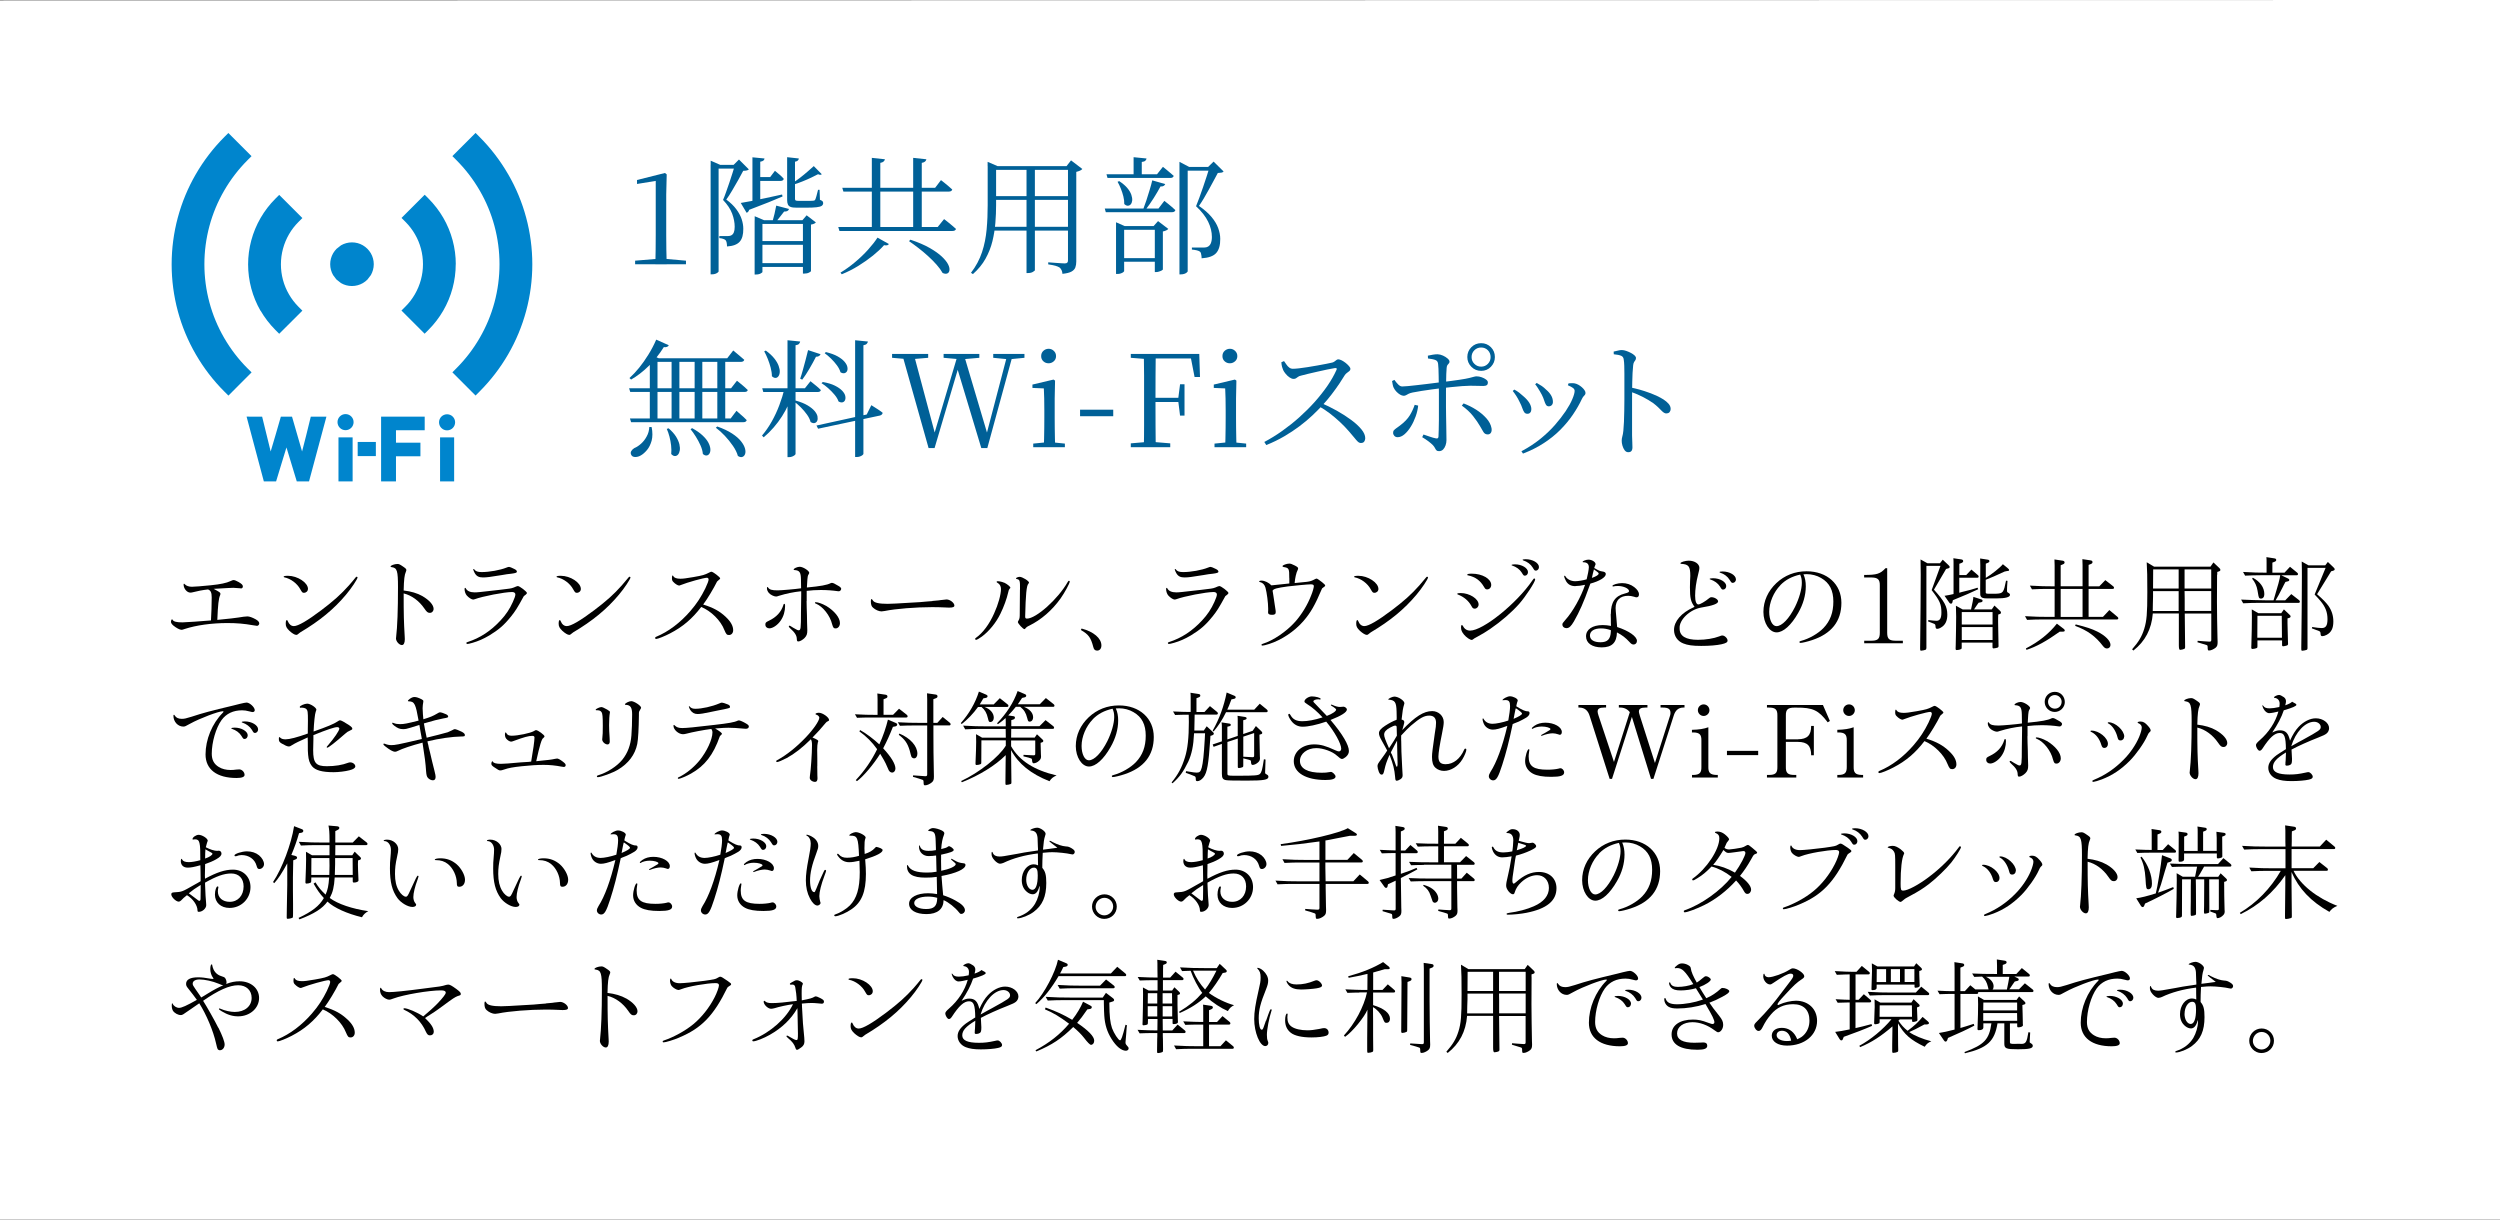 <?xml version="1.0" encoding="UTF-8"?>
<svg id="_レイヤー_2" data-name="レイヤー 2" xmlns="http://www.w3.org/2000/svg" viewBox="0 0 410 200">
  <rect x="0" y="0" width="410" height="200" fill="#333333" stroke="none"/>
  <defs>
    <style>
      .cls-1 {
        fill: #006097;
      }

      .cls-2 {
        fill: #fff;
      }

      .cls-3 {
        fill: #0085cd;
      }
    </style>
  </defs>
  <g id="_レイヤー_1-2" data-name="レイヤー 1">
    <polygon class="cls-2" points="410 0 0 .06 0 200 410 200 410 0"/>
    <g>
      <polygon class="cls-3" points="50.97 68.33 50.21 71.42 49.54 74.04 47.89 68.33 46.06 68.33 45.17 71.41 44.39 74.04 42.99 68.33 40.97 68.33 40.45 68.32 40.46 68.33 40.44 68.33 43.27 78.95 45.28 78.95 46.21 75.89 46.98 73.38 48.67 78.95 50.68 78.95 52.94 70.54 53.53 68.35 53.52 68.35 53.53 68.33 50.97 68.33"/>
      <rect class="cls-3" x="55.51" y="71.73" width="2.32" height="7.22"/>
      <rect class="cls-3" x="58.66" y="72.48" width="2.98" height="2.32"/>
      <circle class="cls-3" cx="56.67" cy="69.23" r="1.32"/>
      <polygon class="cls-3" points="62.5 68.33 62.5 78.95 64.94 78.95 64.94 74.83 68.95 74.83 68.95 72.6 64.94 72.6 64.94 70.56 69.65 70.56 69.65 68.33 62.5 68.33"/>
      <polygon class="cls-3" points="74.48 71.75 74.48 71.73 72.17 71.73 72.17 78.95 74.48 78.95 74.48 71.77 74.48 71.75 74.48 71.75"/>
      <path class="cls-3" d="M73.32,67.94c-.73,0-1.32.59-1.32,1.32s.59,1.32,1.32,1.32,1.32-.59,1.32-1.32-.59-1.32-1.32-1.32Z"/>
      <path class="cls-3" d="M40.62,60.44c-1.5-1.5-2.79-3.18-3.85-5.01-2.13-3.66-3.25-7.84-3.25-12.09s1.12-8.43,3.25-12.09c1.06-1.83,2.35-3.51,3.85-5.01l.63-.63-3.8-3.8-.63.63c-1.83,1.83-3.41,3.89-4.7,6.12-2.6,4.48-3.97,9.59-3.97,14.79s1.37,10.31,3.97,14.78c1.29,2.23,2.87,4.29,4.71,6.12l.63.63,3.8-3.81-.63-.63Z"/>
      <path class="cls-3" d="M83.32,28.55c-1.29-2.23-2.87-4.29-4.7-6.12l-.63-.63-3.8,3.8.63.63c1.5,1.5,2.79,3.18,3.85,5.01,2.13,3.66,3.25,7.84,3.25,12.09s-1.12,8.43-3.25,12.09c-1.05,1.82-2.35,3.51-3.85,5.01l-.63.63,3.8,3.81.63-.63c1.83-1.83,3.42-3.89,4.71-6.12,2.6-4.48,3.97-9.59,3.97-14.78s-1.37-10.31-3.97-14.78Z"/>
      <path class="cls-3" d="M74.75,43.34c0-2.67-.71-5.31-2.05-7.62-.66-1.14-1.48-2.2-2.42-3.15l-.62-.62h0s-.01-.01-.01-.01l-3.8,3.8.63.63c.61.61,1.14,1.3,1.57,2.04.87,1.49,1.32,3.19,1.32,4.92s-.46,3.43-1.33,4.93c-.43.74-.95,1.43-1.57,2.04l-.63.63,3.8,3.8.63-.63c.95-.95,1.76-2.01,2.42-3.15,1.34-2.31,2.05-4.95,2.05-7.62Z"/>
      <path class="cls-3" d="M42.74,50.96c.66,1.14,1.48,2.2,2.42,3.15l.63.63,3.78-3.77h.01s.01-.02.01-.02l-.63-.63c-.61-.61-1.14-1.3-1.57-2.05-.87-1.49-1.32-3.19-1.32-4.92s.46-3.43,1.32-4.92c.43-.75.96-1.43,1.57-2.04l.63-.63-3.8-3.8-.63.63c-.95.95-1.76,2.01-2.42,3.15-1.34,2.31-2.05,4.95-2.05,7.62s.71,5.31,2.04,7.62Z"/>
      <path class="cls-3" d="M60.25,40.8c-.22-.22-.47-.41-.74-.57-.53-.31-1.14-.48-1.79-.48s-1.27.18-1.79.48c-.08.05-.15.12-.22.17-.1.07-.2.14-.29.23-.07.06-.16.11-.22.17-.22.22-.41.47-.57.74-.3.53-.48,1.14-.48,1.79s.18,1.27.48,1.79c.05.08.12.14.17.22.07.11.15.21.23.31.06.07.1.15.17.21.07.07.15.11.22.17.09.08.19.16.29.23.08.05.14.12.22.17.53.31,1.14.48,1.79.48s1.27-.18,1.79-.48c.27-.16.52-.35.74-.57.06-.06.11-.15.17-.22.08-.1.16-.2.23-.3.05-.08.12-.14.17-.22.3-.53.48-1.14.48-1.79s-.18-1.27-.48-1.79c-.16-.27-.35-.52-.57-.74Z"/>
    </g>
    <g>
      <path d="M40,101.14c.27-.03.44-.05.56-.05.34,0,.82.17,1.38.48.39.22.58.44.58.68,0,.19-.19.39-.37.39q-.07,0-.66-.1c-1.41-.25-2.63-.36-4.2-.36-2.57,0-5.13.36-6.99.97-.26.1-.43.14-.53.14-.29,0-.87-.31-1.34-.7-.25-.22-.39-.42-.39-.61,0-.2.09-.41.17-.41.04,0,.07.02.1.08.15.29.65.42,1.6.42.54,0,3.16-.19,4.69-.32.07-.95.12-2.8.12-3.79,0-.78-.17-1.14-.61-1.29-.8.08-1.87.29-2.31.42-.32.08-.43.1-.58.1-.56,0-1.11-.66-1.11-1.33,0-.08.03-.14.08-.14t.14.12c.22.24.66.39,1.14.39.39,0,1.68-.1,3.13-.25,1.51-.15,2.57-.37,3.2-.68.34-.15.39-.17.51-.17.17,0,.42.1.82.32.53.31.7.49.7.73,0,.17-.12.32-.27.32-.07,0-.17-.02-.29-.03-.2-.02-.78-.07-1-.07-.24,0-1.31.05-3.23.17,1.05.56,1.11.61,1.11.85,0,.03-.02.12-.05.19-.24.53-.36,1.53-.46,4.05,1.09-.08,3.52-.37,4.38-.53Z"/>
      <path d="M50.5,96.59c0,.36-.29.63-.66.63-.24,0-.3-.07-.59-.58-.51-.95-1.58-1.75-2.63-1.96-.07-.02-.1-.05-.1-.1,0-.1.22-.15.71-.15,1.56,0,3.28,1.12,3.28,2.16ZM48.57,104.12c-.24,0-.68-.27-1.1-.66-.46-.44-.61-.73-.61-1.16s.07-.61.19-.61q.09,0,.15.19c.21.51.56.8.99.8.7,0,2.21-.88,4.52-2.62,1.92-1.45,3.2-2.58,4.51-4.05.32-.36.92-1.07,1.1-1.31.07-.08.1-.12.17-.12.09,0,.15.07.15.12,0,.25-1.02,1.8-1.89,2.82-1.99,2.38-4.32,4.3-7.51,6.19-.46.37-.49.41-.66.41Z"/>
      <path d="M69.27,97.76c1.12.65,1.84,1.44,1.84,2.09,0,.37-.26.66-.61.66s-.51-.14-.9-.71c-.87-1.27-2.09-2.16-3.4-2.48,0,3.55.03,4.62.17,7.02.02.19.02.36.02.48,0,.61-.17.97-.48.97-.44,0-.97-.61-.97-1.09,0-.03,0-.1.02-.17.21-1.77.31-4.52.31-8.26,0-2.65-.15-3.13-.99-3.25-.19-.02-.22-.03-.22-.12,0-.17.65-.41,1.12-.41.25,0,.41.07.97.46.39.27.49.37.49.54,0,.07-.03.17-.08.29-.22.48-.32,1.22-.36,3.06,1.21.14,2.23.44,3.08.92Z"/>
      <path d="M83.74,101.18c-1.07,1.34-1.99,2.12-3.49,3.03-1.04.61-1.8.93-2.75,1.21-.51.14-.71.19-.85.19-.1,0-.17-.07-.17-.15s.04-.12.21-.17c2.02-.65,3.79-1.8,5.4-3.54.88-.94,1.5-1.87,2.02-3.03.29-.65.41-1,.41-1.24s-.21-.39-.54-.39c-1.24,0-4.84.7-6.15,1.19-.09.03-.15.05-.22.05-.26,0-.71-.29-1.05-.66-.22-.25-.37-.68-.37-1.07,0-.12.03-.19.1-.19.05,0,.07.02.1.08.21.42.71.66,1.45.66.46,0,.63-.02,4.04-.41.38-.05.77-.1,1.14-.14.88-.1,1.02-.14,1.65-.42.1-.03.19-.07.25-.07.29,0,1.48.9,1.5,1.14,0,.07-.07.17-.22.29-.14.1-.29.22-.29.22-1.14,2.07-1.36,2.41-2.16,3.42ZM84.38,93.33c.26.12.39.27.39.42,0,.17-.19.24-.93.34-.63.07-.77.08-1.53.22-1.97.32-2.48.39-3.11.39-.66,0-1.04-.19-1.34-.71-.13-.24-.25-.51-.25-.61,0-.03.02-.07.07-.07.03,0,.05.02.1.07.22.32.58.44,1.22.44,1.24,0,3.04-.32,4.05-.73.25-.1.32-.12.46-.12q.15,0,.88.36Z"/>
      <path d="M95.26,96.59c0,.36-.29.63-.66.63-.24,0-.31-.07-.6-.58-.51-.95-1.58-1.75-2.63-1.96-.07-.02-.1-.05-.1-.1,0-.1.22-.15.71-.15,1.56,0,3.28,1.12,3.28,2.16ZM93.34,104.12c-.24,0-.68-.27-1.11-.66-.46-.44-.61-.73-.61-1.16s.07-.61.19-.61q.08,0,.15.19c.2.51.56.8.99.8.7,0,2.21-.88,4.52-2.62,1.92-1.45,3.2-2.58,4.5-4.05.32-.36.92-1.07,1.11-1.31.07-.08.1-.12.17-.12.08,0,.15.07.15.12,0,.25-1.02,1.8-1.89,2.82-1.99,2.38-4.32,4.3-7.51,6.19-.46.37-.49.41-.66.41Z"/>
      <path d="M119.05,101.2c.8.75,1.19,1.46,1.19,2.16,0,.46-.29.78-.68.78-.36,0-.46-.1-.77-.83-.59-1.55-2.18-3.11-3.79-3.77-1.48,1.94-3.03,3.26-5.1,4.33-.83.44-2.02.92-2.29.92-.1,0-.17-.08-.17-.17s.05-.14.17-.19c2.01-.83,3.96-2.31,5.61-4.22,1.04-1.19,1.8-2.38,2.45-3.71.36-.77.54-1.24.54-1.46,0-.17-.12-.29-.27-.29-.49,0-3.2.75-4.33,1.21-.12.05-.17.07-.24.07-.2,0-.65-.27-.93-.58-.19-.17-.24-.34-.24-.66,0-.27.03-.41.12-.41q.05,0,.12.14c.15.25.54.39,1.14.39.44,0,.88-.05,2.14-.27,1.63-.29,1.82-.36,2.52-.71.26-.14.36-.17.44-.17.25,0,1.43.9,1.43,1.09,0,.07-.04.12-.21.25-.07.05-.12.1-.3.27-.54,1.11-1.65,2.94-2.28,3.77,1.72.54,2.7,1.09,3.74,2.06Z"/>
      <path d="M128.76,99.31c0,.93-.25,1.8-.75,2.5-.49.71-1.28,1.24-1.84,1.24-.37,0-.65-.25-.65-.61,0-.32.07-.39.56-.63,1.26-.59,2.04-1.44,2.41-2.63.02-.12.05-.15.12-.15.1,0,.14.05.14.29ZM132.28,98.56c0,.08,0,.59.02,1.09l.04,1.24.02,1.22q.04,1.19.04,1.27c0,.59-.1.88-.44,1.24-.34.34-.77.58-1.04.58-.17,0-.22-.08-.24-.36,0-.61-.31-1.1-1.12-1.82q-.2-.2-.2-.29c0-.07.05-.12.12-.12s.07,0,.61.34c.58.34.75.42.88.42.36,0,.39-.29.39-2.92l.02-1.31c.02-1.04.02-1.46.02-1.5v-.68c-1.29.14-2.41.37-3.65.75-.29.1-.36.12-.48.12-.34,0-.95-.31-1.17-.58-.22-.27-.32-.51-.32-.78,0-.14.03-.2.08-.2s.07.02.1.07c.22.36.63.48,1.58.48.56,0,2.89-.2,3.84-.34l-.02-1.48c-.02-1.14-.24-1.46-1.05-1.51-.1,0-.15-.02-.15-.08,0-.19.6-.46,1-.46.54,0,1.56.66,1.56,1q0,.08-.19.39c-.07.05-.17,1.05-.2,2.01,2.29-.22,3.31-.41,3.89-.71.07-.03.14-.05.22-.05.19,0,.41.1,1.09.51.27.15.43.32.43.46,0,.2-.19.41-.39.41-.05,0-.12,0-.21-.02-.82-.12-1.75-.19-2.75-.19-.78,0-1.56.05-2.31.14v1.67ZM135.44,99.33c1.41.85,2.31,1.96,2.31,2.86,0,.49-.31.87-.7.87-.32,0-.41-.1-.58-.68-.34-1.43-1.51-2.91-2.65-3.38-.15-.05-.17-.07-.17-.14s.03-.1.13-.1c.36,0,1.12.27,1.65.58Z"/>
      <path d="M152.88,98.56c.49-.03.94-.08,1.09-.1.2-.03.41-.07.63-.08.32-.05.51-.07.63-.07.58,0,1.29.56,1.29,1,0,.24-.25.34-.88.34-.09,0-.19,0-.71-.03-.47-.03-1.46-.05-2.07-.05-2.65,0-6,.27-7.75.63-.27.05-.43.07-.54.07-.42,0-1-.25-1.39-.61-.26-.2-.36-.53-.36-1.07,0-.25.03-.34.14-.34q.05,0,.19.22c.21.37.97.56,2.41.56q.78,0,3.93-.2l1.38-.08,1.12-.1.92-.07Z"/>
      <path d="M164.68,95.55c.48.22,1.02.66,1.02.83,0,.05,0,.07-.14.19-.1.14-.15.24-.22.6-.22.99-.71,2.35-1.27,3.48-.7,1.46-1.89,2.91-3.06,3.76-.39.29-.82.53-.94.53-.08,0-.15-.07-.15-.15,0-.07.03-.12.15-.2,1.11-.78,2.19-2.23,2.97-4,.68-1.48,1.12-3.09,1.12-4.01,0-.44-.21-.8-.56-.99-.14-.08-.15-.1-.15-.17s.05-.1.15-.1c.34,0,.75.1,1.07.24ZM167.28,96.69c.02-1.44-.03-1.63-.49-1.72-.12-.02-.17-.05-.17-.12,0-.1.37-.25.61-.25.43,0,1.53.68,1.53.95,0,.03,0,.05-.12.2-.29.31-.43,1.8-.51,5.27v.14c0,.2.08.29.29.29,1.51,0,5.12-3.23,6.68-6,.1-.17.14-.2.22-.2.07,0,.12.05.12.12,0,.29-.83,1.82-1.5,2.77-1.41,1.97-3.18,3.5-5.15,4.47-.34.15-.48.27-.7.54-.02.02-.05.03-.07.03-.24,0-1.09-.92-1.09-1.17q0-.07.14-.31c.15-.29.17-.44.17-1.16l.03-3.86Z"/>
      <path d="M177.38,103.08c1.97.51,3.25,1.6,3.25,2.77,0,.51-.27.85-.7.85-.34,0-.53-.17-.63-.59-.41-1.56-.77-2.06-2.04-2.79l.12-.24Z"/>
      <path d="M198.79,101.18c-1.07,1.34-1.99,2.12-3.49,3.03-1.04.61-1.8.93-2.75,1.21-.51.14-.71.19-.85.19-.1,0-.17-.07-.17-.15s.04-.12.21-.17c2.02-.65,3.79-1.8,5.4-3.54.88-.94,1.5-1.87,2.02-3.03.29-.65.41-1,.41-1.24s-.21-.39-.54-.39c-1.24,0-4.84.7-6.15,1.19-.09.03-.15.05-.22.05-.26,0-.71-.29-1.05-.66-.22-.25-.37-.68-.37-1.07,0-.12.03-.19.1-.19.05,0,.07.02.1.08.21.42.71.66,1.45.66.46,0,.63-.02,4.04-.41.38-.05.77-.1,1.14-.14.88-.1,1.02-.14,1.65-.42.1-.03.19-.07.25-.07.29,0,1.48.9,1.5,1.14,0,.07-.07.17-.22.29-.14.1-.29.22-.29.22-1.14,2.07-1.36,2.41-2.16,3.42ZM199.43,93.33c.26.12.39.27.39.42,0,.17-.19.24-.93.34-.63.07-.77.08-1.53.22-1.97.32-2.48.39-3.11.39-.66,0-1.04-.19-1.34-.71-.13-.24-.25-.51-.25-.61,0-.03.02-.07.07-.07.03,0,.05.02.1.07.22.32.58.44,1.22.44,1.24,0,3.04-.32,4.05-.73.25-.1.32-.12.46-.12q.15,0,.88.36Z"/>
      <path d="M211.44,94.84c0-1.62-.04-1.7-.94-1.85-.12-.03-.17-.07-.17-.15,0-.15.68-.41,1.11-.41.22,0,.46.08.92.32.42.22.53.32.53.48,0,.07-.02.14-.08.27-.21.36-.43,1.33-.49,2.12.61-.05,1.15-.12,2-.2.58-.08.78-.14,1.38-.46.09-.05.17-.07.24-.07q.12,0,.88.59c.36.29.51.44.51.56,0,.08-.07.14-.51.46-1.17,2.77-1.87,3.98-3.09,5.39-1.46,1.67-3.57,3.08-5.59,3.72-.51.17-.95.27-1.11.27-.1,0-.15-.05-.15-.12,0-.08.05-.12.19-.17,1.75-.54,3.91-2.02,5.34-3.62,1.11-1.26,2.04-2.8,2.63-4.35.24-.58.43-1.27.43-1.5,0-.2-.15-.29-.51-.29-.46,0-2.79.22-3.74.34-1.85.25-2.33.39-2.52.7.03.22.05.36.07.41l.08.51c.02.15.07.39.1.66l.1.68c.17,1.07.17,1.1.17,1.24,0,.34-.17.46-.6.46-.46,0-.66-.12-.66-.41,0-.05,0-.17.02-.29v-.34c0-.92-.22-2.6-.44-3.4-.14-.51-.44-.82-.9-.93-.1-.02-.14-.05-.14-.1,0-.08.14-.14.39-.14.53,0,1.21.34,1.62.78.58-.07,1.65-.19,2.94-.31v-.87Z"/>
      <path d="M226.06,96.59c0,.36-.29.63-.66.63-.24,0-.31-.07-.6-.58-.51-.95-1.58-1.75-2.63-1.96-.07-.02-.1-.05-.1-.1,0-.1.22-.15.71-.15,1.56,0,3.28,1.12,3.28,2.16ZM224.14,104.12c-.24,0-.68-.27-1.11-.66-.46-.44-.61-.73-.61-1.16s.07-.61.19-.61q.08,0,.15.19c.2.51.56.8.99.8.7,0,2.21-.88,4.52-2.62,1.92-1.45,3.2-2.58,4.5-4.05.32-.36.92-1.07,1.11-1.31.07-.08.1-.12.17-.12.08,0,.15.07.15.12,0,.25-1.02,1.8-1.89,2.82-1.99,2.38-4.32,4.3-7.51,6.19-.46.37-.49.41-.66.41Z"/>
      <path d="M242.49,99.14c0,.37-.29.68-.63.68-.26,0-.38-.1-.56-.46-.47-.85-1.21-1.46-2.16-1.84-.12-.03-.15-.07-.15-.12,0-.1.15-.14.56-.14,1.45,0,2.94.95,2.94,1.87ZM241.38,104.95c-.29,0-.9-.41-1.28-.87-.37-.46-.49-.73-.49-1.22,0-.25.03-.34.13-.34.09,0,.12.03.19.15.24.49.66.75,1.17.75,2.11,0,7.65-4.45,10.21-8.23.21-.29.24-.32.31-.32.08,0,.15.07.15.15,0,.42-1.55,2.79-2.62,4.01-1.24,1.39-2.92,2.86-4.78,4.13-.8.53-1.26.82-1.92,1.17-.54.29-.6.32-.65.36-.25.2-.32.25-.44.25ZM244.56,95.93c0,.42-.29.73-.66.73-.26,0-.32-.07-.53-.42-.61-1.04-1.39-1.61-2.57-1.87-.15-.02-.17-.03-.17-.12,0-.12.24-.17.75-.17,1.72,0,3.18.85,3.18,1.85ZM250.59,93.83c0,.31-.22.58-.49.58-.22,0-.24-.02-.54-.51-.34-.54-.87-.92-1.58-1.16-.05-.02-.09-.03-.09-.07,0-.07.22-.12.56-.12,1.12,0,2.14.61,2.14,1.28ZM252.39,93c0,.31-.22.58-.51.58-.2,0-.24-.03-.51-.49-.34-.56-.88-.97-1.58-1.19-.05-.02-.09-.05-.09-.07,0-.08.19-.12.51-.12,1.14,0,2.18.61,2.18,1.29Z"/>
      <path d="M258.41,96.13c-.75,0-1.24-.25-1.58-.83-.14-.24-.31-.66-.31-.8,0-.05.03-.08.08-.08s.07.02.12.08c.26.48.92.82,1.6.82.48,0,1.33-.14,1.89-.31.17-.63.36-1.65.36-1.97,0-.56-.3-.83-.93-.83-.07,0-.09-.02-.09-.07,0-.14.6-.36.95-.36.56,0,1.17.37,1.17.73,0,.07,0,.1-.09.27-.05.12-.07.19-.13.37.7.41.97.53,1.29.56.46.07.61.19.61.44,0,.53-1.04,1.16-2.53,1.56-.09.24-.1.25-.19.51-.88,2.48-1.6,4.11-2.5,5.68-.48.82-.8,1.12-1.24,1.12-.37,0-.66-.25-.66-.61,0-.17.07-.27.49-.75,1.21-1.33,2.57-3.76,3.23-5.75-.61.14-1.17.2-1.55.2ZM264.18,100.69c0-1.94.7-2.96,2.28-3.35.56-.15.7-.22.7-.41,0-.41-.92-.83-1.82-.83-.29,0-.58.03-.73.07-.03.02-.05.02-.07.02-.05,0-.1-.05-.1-.1,0-.2.87-.46,1.58-.46.75,0,1.43.22,1.99.65.51.39.78.8.78,1.19,0,.31-.14.49-.39.49-.1,0-.12,0-.43-.1-.34-.1-.65-.15-.95-.15-1.33,0-2.06.73-2.06,2.01q0,.34.13,1.68c.07.77.09.92.12,1.43,1.94.63,3.25,1.55,3.25,2.28,0,.34-.24.59-.54.59-.26,0-.41-.1-.73-.46-.58-.63-1.14-1.07-2.01-1.53-.04,1.68-.82,2.46-2.5,2.46-1.58,0-2.57-.7-2.57-1.82s1.04-1.84,2.75-1.84c.43,0,.87.05,1.34.14,0-.27,0-.32-.02-.56v-.59l-.02-.58v-.22ZM264.19,103.35c-.68-.22-1.09-.29-1.65-.29-1.09,0-1.79.44-1.79,1.16s.66,1.11,1.73,1.11c1.16,0,1.65-.51,1.7-1.77v-.2ZM261.39,93.44c-.03.15-.08.37-.14.54-.02.1-.08.36-.17.75l-.02.05c.81-.29,1.12-.51,1.12-.73,0-.1-.14-.22-.78-.68l-.02.07Z"/>
      <path d="M277.9,99.51c-.61-.83-.75-1.39-.75-3.2,0-.31,0-.59.02-.97.04-.56.04-.7.04-.88,0-1.58-.26-1.92-1.5-1.99-.09-.02-.12-.03-.12-.1,0-.17.78-.42,1.36-.42.99,0,1.75.53,1.75,1.19,0,.19-.04.41-.19.99-.34,1.31-.51,2.55-.51,3.57,0,.92.2,1.43.54,1.43.27,0,1.12-.49,1.75-1.02.15-.14.25-.17.39-.17.49,0,1.09.36,1.09.68,0,.39-.85.71-2.77,1.02-1.87.32-3.65,2.04-3.54,3.4v.07c0,1.21,1.02,1.82,3.01,1.82,1.26,0,2.6-.22,3.47-.56.34-.14.41-.15.53-.15.37,0,.85.46.85.83,0,.29-.26.44-1,.61-.8.17-1.92.27-3.33.27s-2.23-.12-2.94-.41c-.94-.37-1.51-1.21-1.51-2.21,0-1.43,1.21-2.82,3.21-3.71l.15-.08ZM283.1,96.11c0,.32-.22.58-.49.58-.22,0-.25-.02-.54-.51-.34-.53-.88-.92-1.6-1.16-.05-.02-.09-.03-.09-.07,0-.07.22-.12.56-.12,1.14,0,2.16.61,2.16,1.27ZM284.7,95.01c0,.31-.24.58-.51.58-.21,0-.24-.03-.53-.49-.34-.56-.88-.97-1.58-1.19-.05-.02-.09-.05-.09-.07,0-.08.19-.12.51-.12,1.14,0,2.19.61,2.19,1.29Z"/>
      <path d="M295.77,94.19c.26.58.38,1.21.38,1.97,0,1.44-.43,2.94-1.24,4.35-1.15,2.04-2.46,3.2-3.55,3.2-1.17,0-2.16-1.53-2.16-3.35s.77-3.45,2.12-4.73c1.36-1.28,3.06-1.94,4.96-1.94,3.37,0,5.71,2.12,5.71,5.17s-1.65,5.08-4.81,6.12c-.71.24-1.63.46-1.92.46-.1,0-.15-.05-.15-.14,0-.1.05-.14.25-.19,1.38-.37,2.82-1.21,3.69-2.11,1.11-1.16,1.62-2.55,1.62-4.35s-.61-3.06-2.01-3.86c-.68-.41-1.55-.63-2.36-.63-.12,0-.2,0-.39.02h-.14ZM291.98,95.98c-1.1,1.12-1.83,2.84-1.83,4.35,0,1.34.51,2.36,1.19,2.36.9,0,2.07-1.22,3.04-3.15.68-1.38,1.12-2.91,1.12-3.93,0-.6-.07-.9-.27-1.38-1.36.31-2.36.83-3.25,1.73Z"/>
      <path d="M305.73,94.29c2.09,0,2.62-.17,3.5-1.11h.27v10.59c0,1.04.34,1.33,1.55,1.31h1.02v.42h-6.34v-.42h1c1.22.02,1.56-.27,1.56-1.31v-7.75c.02-.97-.32-1.29-1.31-1.31h-1.26v-.42Z"/>
      <path d="M315.92,106.29c0,.15-.02.2-.12.27-.08.05-.56.15-.71.15-.19,0-.19-.02-.19-.54l.02-1.68c.03-1.84.08-7.77.08-10.28,0-1.05,0-1.31-.03-2.46l1.14.63h2.04l.46-.59.92.87c.17.15.21.22.21.32,0,.14-.07.2-.29.25l-.29.08-1.99,3.4c1.72,1.9,2.19,2.79,2.19,4.11,0,.97-.32,1.67-1,2.07-.22.15-.48.24-.66.24-.17,0-.25-.1-.27-.31-.02-.39-.05-.44-.29-.54l-.94-.37.05-.22c.58.07,1.11.12,1.34.12.54,0,.8-.41.8-1.34,0-1.38-.26-1.95-1.6-3.69l1.45-3.98h-2.31v13.5ZM322.44,94.33l.87-.92,1.05.9c.1.08.14.15.14.24,0,.12-.08.2-.22.2h-2.96v2.46l.42-.12c1.45-.36,1.53-.37,2.57-.71l.12.25c-1.14.54-2.23,1.02-4.16,1.8l-.07.32c-.03.17-.12.25-.25.25-.1,0-.19-.05-.27-.17l-.78-1.12c.6-.1.92-.15,1.48-.29v-4.88c0-.48,0-.65-.03-.99l1.29.19c.22.03.32.12.32.29,0,.12-.09.22-.27.29l-.36.14v1.85h1.12ZM327.71,100.8c-.02.31-.02.58-.02.63v.65c.04,2.41.07,3.69.07,3.82v.07c0,.1-.03.17-.1.22-.12.05-.53.15-.7.15-.14,0-.19-.07-.19-.24v-.71h-5.05v.8c0,.15-.02.22-.12.27-.14.08-.46.15-.68.15-.15,0-.2-.05-.2-.25,0-.08,0-.34.02-.58.03-1.38.07-3.4.07-4.64q0-1-.04-1.8l1.11.61h1.38v-.05c.22-.92.37-1.75.37-2.01l1.29.41c.15.03.22.12.22.22,0,.14-.07.2-.24.25l-.41.08c-.14.19-.25.37-.31.44-.27.41-.34.49-.39.58l-.05.07h2.91l.44-.63.9.85c.14.14.17.2.17.31,0,.12-.07.2-.22.24l-.24.08ZM326.78,100.38h-5.05v2.04h5.05v-2.04ZM326.78,102.84h-5.05v2.12h5.05v-2.12ZM325.67,94.77c.92-.54,2.38-1.7,2.8-2.24l.75.61c.2.17.27.25.27.34,0,.14-.05.15-.44.19l-.31.07c-1.56.73-2.09.95-3.08,1.34v2.04c-.02.19.08.24.37.25h1.33c1.16-.05,1.24-.19,1.63-2.14l.24.03c-.07.83-.08,1.31-.08,1.53,0,.29.02.32.2.42.19.1.29.22.29.34,0,.39-.75.59-2.26.59h-1.38c-.77,0-1.02-.08-1.17-.36-.07-.15-.08-.26-.08-.99l.02-4.08c0-.09-.02-.51-.03-1.12l1.22.19c.22.03.3.1.3.25,0,.14-.07.2-.25.27l-.34.14v2.31Z"/>
      <path d="M341.54,96.16v-3.47c0-.48-.02-.66-.03-.99l1.34.2c.22.03.32.12.32.29,0,.14-.09.24-.27.31l-.37.14v3.52h1.75l.99-1.02,1.28,1c.1.08.15.15.15.24,0,.14-.08.2-.24.2h-3.93v4.59h2.35l1.05-1.12,1.32,1.1c.12.1.15.15.15.24,0,.14-.09.2-.24.2h-12.24c-.8,0-1.43.02-2.48.07l-.34-.61c1.82.1,2.38.12,3.98.12h.88v-4.59h-1.22c-.8,0-1.44.02-2.5.07l-.34-.61c1.84.1,2.4.12,3.99.12h.07v-3.42c0-.48-.02-.65-.03-.99l1.34.2c.22.03.32.14.32.29,0,.14-.09.24-.27.31l-.37.15v3.45h3.59ZM337.8,103.59c-2.19,1.56-3.82,2.46-5.46,2.99l-.09-.24c2.12-1.09,3.81-2.45,5.08-4.06l1.14.87c.1.08.15.17.15.25,0,.14-.1.19-.34.19h-.49ZM337.95,101.18h3.59v-4.59h-3.59v4.59ZM340.41,102.4c1.72.42,2.7.75,3.57,1.19,1.31.66,2.14,1.51,2.14,2.18,0,.32-.24.58-.56.58-.26,0-.43-.1-.68-.41-1.22-1.6-2.53-2.55-4.56-3.3l.09-.24Z"/>
      <path d="M363.6,94.26l-.02,4.42c0,.78.05,5.2.09,6.07l.02.53c0,.53-.07.71-.32.94-.31.25-.77.46-1.05.46-.24,0-.25-.02-.27-.65-.02-.15-.03-.19-.17-.24-.24-.09-.73-.24-1.5-.46l.04-.24c.39.03.75.05.87.07.44.03.88.07,1.05.07.24,0,.31-.07.31-.29v-4.32h-4.35l.02,1.85.02,1.94.02,1.73c0,.15-.04.22-.12.27-.14.08-.53.17-.71.17q-.2,0-.2-.73v-5.24h-4.27c-.2,2.57-1.26,4.57-3.18,6.08l-.22-.2c1.12-1.28,1.6-2.11,1.99-3.35.41-1.33.51-2.5.51-6.02,0-2.74-.02-3.45-.1-4.91l1.22.73h9.23l.49-.7.95.9c.15.15.19.2.19.32s-.07.2-.24.25l-.27.09v.44ZM353.1,96.95v.92c0,.12-.02.53-.03,1.16,0,.19,0,.61-.02,1.17h4.25v-3.25h-4.2ZM353.12,93.38l-.02,3.14h4.2v-3.14h-4.18ZM358.27,93.38v3.14h4.37v-3.14h-4.37ZM358.27,96.95l.02,1.17v2.07h4.35v-3.25h-4.37Z"/>
      <path d="M370.68,94.34c-.8,0-1.43.02-2.48.07l-.34-.61c1.8.1,2.43.12,3.86.12v-1.56c0-.48,0-.65-.03-.99l1.29.2c.22.03.32.1.32.27,0,.14-.09.22-.27.29l-.36.14v1.65h1.99l.9-.97,1.16.95c.12.1.15.15.15.24,0,.14-.08.2-.22.2h-2.53l1.11.53c.15.07.21.14.21.22,0,.15-.07.22-.24.25l-.39.1c-.19.36-.38.7-.49.95-.32.63-.54,1.05-.63,1.21l-.49.85h1.58l.99-1.02,1.28,1c.08.07.13.15.13.24,0,.12-.08.2-.22.2h-6.6c-.8,0-1.43.02-2.48.07l-.34-.61c1.82.08,2.38.1,3.98.12h1.34l.17-.58c.47-1.51.9-3.09.93-3.54h-3.26ZM375.15,101.82v.39l.07,2.79.02.54v.07c0,.12-.05.2-.15.24-.22.07-.49.14-.64.14-.14,0-.19-.07-.19-.24v-.73h-4.04v.99c0,.15-.02.22-.12.27-.14.07-.46.15-.68.15-.15,0-.21-.07-.21-.22s0-.36.02-.61c.05-1.5.08-3.31.08-4.45,0-.44,0-.61-.02-1.21l1.09.63h3.74l.44-.63.9.85c.17.15.19.19.19.31s-.07.19-.24.24l-.26.08v.41ZM369.46,94.74c1.22.66,1.89,1.62,1.89,2.7,0,.46-.22.73-.56.73-.12,0-.22-.03-.27-.1q-.13-.12-.29-1.24c-.12-.73-.42-1.38-.88-1.92l.12-.17ZM374.22,100.99h-4l-.02,3.6h4.04l-.03-3.6ZM378.43,93.14v13.16c0,.15-.02.2-.12.27-.08.05-.56.15-.71.15-.19,0-.19-.02-.19-.54,0-.22,0-.87.02-1.68.03-1.7.08-7.75.08-9.96,0-.97,0-1.36-.03-2.45l1.12.63h2.74l.43-.56.92.88c.15.14.2.22.2.32,0,.12-.08.19-.29.25l-.29.08-2.31,3.76c1,.88,1.46,1.36,1.84,1.87.56.8.83,1.63.83,2.6,0,1.11-.32,1.77-1.09,2.19-.25.14-.53.22-.71.22s-.27-.08-.29-.31c-.02-.39-.05-.44-.29-.54l-1.14-.43.05-.22c.73.12,1.26.17,1.56.17.68,0,.95-.41.95-1.46,0-1.14-.34-2.01-1.14-2.97-.29-.34-.49-.58-.97-1.07l1.8-4.37h-2.97Z"/>
      <path d="M39.22,115.46q1-.24,1.22-.24c.51,0,1.34.78,1.34,1.24,0,.2-.14.32-.36.32-.08,0-.2-.03-.47-.1-.53-.14-.85-.19-1.24-.19-1.46,0-2.6.54-3.38,1.61-.92,1.28-1.6,3.62-1.6,5.51,0,1,.36,1.7,1.16,2.18.51.32,1.19.49,1.92.49.29,0,.65-.02.95-.07.2-.02.37-.03.48-.03.44,0,.87.44.87.9,0,.34-.44.51-1.32.51-3.23,0-5.08-1.41-5.08-3.86s1.07-5.07,2.84-6.85c.08-.08.1-.12.1-.17s-.03-.07-.09-.07c-.71,0-3.84,1.19-5.37,2.04-.75.42-.87.48-1.12.48-.9,0-1.63-.8-1.63-1.79,0-.1.04-.15.1-.15q.05,0,.13.14c.22.36.6.53,1.16.53.39,0,.7-.07,1.56-.34,2.02-.66,3.04-.93,6.97-1.87l.87-.22ZM40.62,120.61c0,.31-.22.58-.49.58-.22,0-.24-.02-.54-.51-.34-.54-.87-.92-1.58-1.16-.05-.02-.08-.03-.08-.07,0-.07.22-.12.56-.12,1.12,0,2.14.61,2.14,1.27ZM42.33,119.62c0,.31-.22.58-.51.58-.2,0-.24-.03-.51-.51-.34-.54-.9-.97-1.58-1.19-.05-.02-.09-.03-.09-.07,0-.08.19-.12.51-.12,1.14,0,2.18.63,2.18,1.31Z"/>
      <path d="M50.48,119.61c.02-.97.02-1.12.02-1.39,0-1.48-.03-1.72-.29-1.96-.13-.12-.44-.2-.73-.2h-.08c-.05.02-.1.02-.12.02-.07,0-.12-.05-.12-.14,0-.19.8-.54,1.22-.54.53,0,1.51.65,1.51,1q0,.07-.12.36c-.12.27-.29,1.8-.34,3.21,2.26-.8,3.33-1.24,3.93-1.65.21-.15.31-.19.41-.19.17,0,.71.29,1.38.73.49.32.63.48.63.65,0,.12-.07.17-.41.32-.32.14-.46.22-.8.53-1.51,1.33-2.7,2.26-2.89,2.26-.07,0-.1-.03-.1-.08,0-.07.02-.1.22-.32,1-1.14,1.85-2.4,1.85-2.72,0-.15-.13-.25-.36-.25-.44,0-1.65.41-3.89,1.31v.66q-.04,1.7-.04,1.82c0,2.09.46,2.62,2.24,2.62,1.34,0,2.53-.19,3.54-.58.09-.03.19-.05.31-.05.42,0,.82.32.82.66,0,.25-.32.48-.94.63-.7.19-1.82.32-2.62.32-1.9,0-2.99-.31-3.55-.99-.38-.48-.56-1.02-.63-1.87-.05-.41-.05-.65-.05-2.09l-.02-.75c-1.38.61-2.07.95-2.53,1.24-.29.19-.39.24-.58.24-.24,0-.61-.17-1.16-.49-.37-.22-.46-.37-.46-.75,0-.24.02-.29.09-.29.05,0,.07.02.12.07.19.2.46.29.9.29.63,0,1.89-.32,3.64-.95v-.68Z"/>
      <path d="M69.27,121.8c-1.68.43-3.33.99-4.01,1.34-.24.12-.34.15-.49.15-.3,0-.88-.32-1.58-.88-.22-.17-.31-.27-.31-.36,0-.07.04-.1.09-.1.03,0,.07.02.15.03.36.15.71.22,1.04.22.65,0,1.07-.08,4.49-.88l.53-.12-.05-.32-.15-.8-.12-.71c-.02-.08-.05-.24-.08-.48-.94.29-1.17.36-1.41.44-.64.2-.88.25-1.27.25-.53,0-.9-.15-1.46-.58-.22-.17-.32-.29-.32-.39,0-.05.03-.09.07-.09q.05,0,.2.07c.29.12.63.17,1.02.17.63,0,1.14-.1,3.04-.58-.48-2.72-.66-3.13-1.58-3.16-.14,0-.17-.02-.17-.08s.07-.15.32-.34c.29-.2.51-.29.77-.29.3,0,.64.12,1.15.37.22.12.29.19.29.31,0,.07,0,.14-.02.2-.05.27-.09.54-.1.93v.05c.02.61.07,1.34.12,1.79,1.16-.36,1.55-.51,2.29-.95.24-.15.34-.19.44-.19.17,0,.66.15,1,.32.21.1.34.24.34.36,0,.17-.08.2-.8.32-.97.19-1.6.36-3.18.82.08.49.25,1.45.46,2.35l.24-.07c.88-.2,2.57-.65,3.21-.83.34-.15.49-.22.68-.31.31-.17.38-.2.49-.2.14,0,.59.17,1.11.42.37.19.53.36.53.54,0,.22-.08.24-.7.25-1.34.02-3.52.32-5.39.78h-.05l.07.36c.04.1.09.31.15.66.07.24.12.49.19.75.12.48.22.97.34,1.46.15.63.29,1.17.39,1.56.17.68.2.87.2,1.05,0,.36-.15.56-.44.56s-.63-.17-.83-.41c-.17-.2-.24-.44-.29-1.07-.07-1.19-.25-2.6-.56-4.49l-.03-.24Z"/>
      <path d="M87.66,121.02c0-.25-.09-.34-.36-.34-.6,0-1.39.22-3.04.83-.22.08-.34.12-.44.12-.22,0-.58-.22-.8-.49-.14-.17-.21-.41-.21-.7,0-.22.04-.32.12-.32.05,0,.05.02.14.15.15.27.39.39.85.39,1.02,0,3.03-.42,3.62-.75.25-.15.29-.17.37-.17.31,0,1.39.8,1.39,1.02,0,.07-.05.14-.21.29-.25.1-.58,1.19-1.15,3.79,1.99-.2,2.46-.25,3.09-.39.15-.03.27-.05.34-.05.17,0,.49.17.87.46.41.31.53.44.53.63,0,.17-.12.29-.3.29-.09,0-.24-.02-.38-.05-.97-.19-1.92-.29-2.94-.29s-2.09.07-3.55.22c-1.58.17-2.19.29-2.91.54-.36.12-.49.15-.64.15-.22,0-.34-.07-1.09-.58-.27-.2-.38-.32-.38-.51,0-.2.09-.41.17-.41.05,0,.07.02.09.08.1.22.56.34,1.31.34.49,0,1.41-.07,3.26-.24.42-.03.87-.07,1.29-.08.07-.02.19-.02.41-.05.34-1.96.54-3.4.54-3.89Z"/>
      <path d="M97.81,116.48c-.09,0-.12-.03-.12-.08,0-.14.66-.44.93-.44.17,0,.48.14.97.42.39.24.44.29.44.42,0,.03,0,.08-.02.15-.07.34-.12,1.17-.12,1.99,0,.42.03,1.43.09,2.11.02.36.02.46.02.56,0,.29-.13.48-.36.48-.41,0-.88-.44-.88-.82,0-.05,0-.12.03-.32.05-.42.07-.8.07-1.92,0-1.48-.05-1.99-.2-2.23-.15-.24-.39-.32-.75-.32h-.1ZM105.14,116.06c0,.07-.02.1-.12.27-.1.17-.21.36-.21.39-.03.1-.03.19-.03.63-.02,2.02-.12,3.94-.27,4.66-.36,1.77-1.45,3.2-3.18,4.23-.85.51-2.79,1.22-3.3,1.22-.09,0-.14-.05-.14-.14s.05-.12.2-.17c1.51-.46,3.08-1.46,3.98-2.57.85-1.05,1.36-2.38,1.48-3.96.07-.68.12-2.36.12-3.47s-.27-1.51-.99-1.55c-.17,0-.19-.02-.19-.08,0-.19.68-.53,1.04-.53.48,0,1.6.75,1.6,1.05Z"/>
      <path d="M118.38,120.36c0,.08-.02.08-.2.25-.07.05-.1.1-.15.2-1.04,2.97-2.43,4.78-4.69,6.05-.71.41-1.8.87-2.06.87-.07,0-.12-.05-.12-.12s.03-.1.19-.17c1.14-.53,2.46-1.6,3.38-2.74,1.21-1.5,2.11-3.45,2.11-4.57,0-.22-.05-.39-.19-.58-1.22.15-3.18.53-4.11.78-.19.05-.39.08-.54.08-.71,0-1.55-.73-1.55-1.38,0-.08.02-.14.09-.14.03,0,.05.02.1.07.32.32.66.44,1.26.44.65,0,2.09-.14,5.2-.51,2.4-.27,3.35-.44,3.88-.7.07-.03.14-.05.19-.05.19,0,.73.24,1.21.53.32.19.43.31.43.48,0,.22-.19.37-.48.37-.09,0-.19,0-.31-.02-1.09-.1-1.85-.15-2.55-.15-.51,0-.88.02-2.19.12.71.41,1.12.73,1.12.87ZM113.11,115.87c.22.27.48.37.95.37,1.04,0,2.72-.37,3.89-.87.22-.1.34-.14.44-.14.14,0,.49.1.9.27.29.1.43.24.43.41,0,.2-.02.2-.97.41-.32.05-.65.12-.97.19-.17.02-.54.1-1.07.22-1.21.27-1.89.37-2.31.37-.51,0-.9-.22-1.19-.66-.12-.19-.24-.48-.24-.58,0-.02.02-.05.05-.05s.05.02.08.05Z"/>
      <path d="M134.03,125.66c0,.83,0,1.05.02,1.51.02.19.02.32.02.48,0,.37-.14.58-.39.58-.46,0-.88-.32-.88-.66,0-.07.02-.19.03-.36.15-.87.34-3.72.34-5,0-.49-.05-.75-.19-.97-1.39,1.38-2.7,2.4-3.96,3.08-.71.37-1.39.66-1.6.66-.07,0-.12-.05-.12-.14s.02-.1.2-.2c1.48-.8,3.13-2.12,4.59-3.65,1.29-1.34,2.28-2.77,2.28-3.3,0-.17-.25-.42-.49-.48-.1-.03-.14-.05-.14-.12,0-.1.29-.2.56-.2.61,0,1.67.76,1.67,1.19,0,.1-.05.14-.19.2-.19.08-.24.12-.44.36-.76.92-1.21,1.41-2.09,2.31.75.32.95.46.95.59,0,.05-.02.08-.08.25-.05.15-.1.65-.1,1.22q0,.17.02,1.36v1.28Z"/>
      <path d="M146.44,117.25l1-1.02,1.28,1c.08.08.13.15.13.24,0,.12-.08.2-.22.2h-5.96c-.82,0-1.21.02-2.12.05l-.34-.58c1.58.08,2.16.1,3.62.1h.09v-2.52c0-.48-.02-.65-.04-.99l1.34.2c.22.03.32.14.32.29s-.08.24-.27.31l-.37.15v2.55h1.55ZM146.44,119.2c-.56,1.41-.99,2.36-1.6,3.52,1.32,1.43,2.01,2.57,2.01,3.33,0,.36-.24.65-.53.65-.22,0-.41-.12-.56-.36q-.05-.08-.51-1.14c-.03-.1-.47-.9-.9-1.58-1.04,1.68-2.74,3.71-3.81,4.49l-.19-.17c1.5-1.61,2.58-3.2,3.5-5.07-.82-1.16-1.77-2.11-2.91-2.92l.12-.22c.87.46,2.29,1.53,3.15,2.35.63-1.39,1.09-2.74,1.41-4.06l1.28.54c.17.07.24.14.24.27s-.1.24-.27.29l-.42.08ZM153.72,118.55l.88-.97,1.17.95c.1.09.13.15.13.24,0,.12-.08.2-.22.2h-2.6v1.45c-.02,1.16.03,4.45.08,6.87v.1c0,.48-.08.7-.34.92-.32.27-.78.48-1.07.48-.26,0-.27-.02-.29-.66-.02-.17-.05-.2-.19-.25-.14-.05-.32-.12-.56-.19-.32-.1-.65-.19-.99-.29l.03-.24c.46.03.88.07,1.02.07.39.03.81.07.97.07.25,0,.32-.07.32-.31v-8.01h-2.35c-.8,0-1.21.02-2.12.05l-.34-.58c1.58.08,2.16.1,3.62.1h1.19v-3.88c0-.48-.02-.65-.03-.97l1.38.2c.24.03.34.12.34.31,0,.14-.09.24-.29.31l-.39.15v3.88h.63ZM147.51,120.31c1.77.73,2.94,2.04,2.94,3.3,0,.44-.22.76-.53.76-.17,0-.36-.1-.44-.25q-.07-.14-.29-1.04c-.36-1.19-.78-1.8-1.79-2.57l.1-.2Z"/>
      <path d="M160.39,115.95c-.78,1.09-1.73,2.07-2.67,2.79l-.15-.15c1.38-1.56,2.41-3.35,2.97-5.17l1.21.51c.12.05.21.15.21.25,0,.12-.1.24-.26.27l-.43.08c-.32.54-.49.83-.59.99h2.29l1-1.02,1.26,1c.12.08.15.15.15.24,0,.14-.09.2-.22.2h-3.69c.95.36,1.51,1.02,1.51,1.77,0,.41-.24.7-.58.7-.21,0-.26-.08-.38-.61-.2-.87-.48-1.36-1.05-1.85h-.6ZM169.67,121l.39-.58.87.82c.15.14.17.17.17.27,0,.12-.07.2-.22.24l-.22.07v.15c.03,1.04.05,1.63.05,1.78.02.12.02.25.02.29,0,.31-.07.48-.3.7-.27.27-.63.44-.92.44q-.24,0-.26-.58c-.02-.14-.03-.17-.15-.22s-.27-.08-.44-.14l-.82-.2.02-.25c.41.02.78.05.92.05.27.02.59.03.71.03.22,0,.29-.05.29-.25v-2.19h-3.96v.95c1.34,2.36,3.77,3.93,7.46,4.79-.56.24-.87.49-1.17.95-3.06-1.21-5.1-2.86-6.29-5.1v.44l.05,4.66v.25c0,.1-.02.15-.1.2-.12.07-.54.15-.71.15-.15,0-.17-.03-.17-.34v-.27c.02-.51.02-.78.03-2.94l.02-1.33c-1.73,1.72-4.32,3.31-7.19,4.45l-.13-.2c2.97-1.38,6.22-3.96,7.33-5.8v-.88h-4l-.02,3.65c0,.17-.02.2-.1.25-.13.08-.44.15-.66.15-.14,0-.19-.07-.19-.22s0-.36.02-.58c.05-1.24.09-2.14.09-2.99,0-.39,0-.66-.02-1.27l1,.58h3.88l-.02-1.44h-4.16c-.8,0-1.45.02-2.48.07l-.34-.61c1.82.1,2.38.12,3.98.12h3.01v-.78l-.02-.58c-.42.39-.64.56-1.26,1l-.15-.14c1.56-1.6,2.72-3.4,3.38-5.29l1.19.51c.14.05.22.15.22.25,0,.14-.12.25-.25.27l-.43.1c-.36.56-.48.73-.7,1.04h3.6l1-1.02,1.27,1c.1.08.14.15.14.24,0,.14-.08.2-.22.2h-4.78c.95.39,1.5,1,1.5,1.73,0,.41-.24.7-.58.7-.2,0-.27-.08-.39-.59-.22-.87-.51-1.33-1.14-1.84h-.73c-.43.53-.8.97-1.24,1.41l.81.12c.21.02.29.1.29.25,0,.12-.08.22-.24.29l-.36.12v.99h4.62l1-1,1.26.99c.09.08.14.15.14.24,0,.14-.09.2-.2.2h-6.83l-.02,1.44h3.86Z"/>
      <path d="M183,116.19c.26.58.38,1.21.38,1.97,0,1.44-.43,2.94-1.24,4.35-1.15,2.04-2.46,3.2-3.55,3.2-1.17,0-2.16-1.53-2.16-3.35s.77-3.45,2.12-4.73c1.36-1.28,3.06-1.94,4.96-1.94,3.37,0,5.71,2.12,5.71,5.17s-1.65,5.08-4.81,6.12c-.71.24-1.63.46-1.92.46-.1,0-.15-.05-.15-.14,0-.1.05-.14.25-.19,1.38-.37,2.82-1.21,3.69-2.11,1.11-1.16,1.62-2.55,1.62-4.35s-.61-3.06-2.01-3.86c-.68-.41-1.55-.63-2.36-.63-.12,0-.2,0-.39.02h-.14ZM179.21,117.98c-1.1,1.12-1.83,2.84-1.83,4.35,0,1.34.51,2.36,1.19,2.36.9,0,2.07-1.22,3.04-3.15.68-1.38,1.12-2.91,1.12-3.93,0-.6-.07-.9-.27-1.38-1.36.31-2.36.83-3.25,1.73Z"/>
      <path d="M194.84,117.21c-.82,0-1.21.02-2.12.05l-.34-.58c1.5.07,2.14.08,2.89.08v-2.16c0-.48,0-.65-.03-.99l1.29.2c.22.03.32.1.32.27,0,.14-.09.22-.27.29l-.36.14v2.26h1.31l.9-.97,1.16.95c.1.08.14.15.14.24,0,.12-.09.2-.22.2h-3.59v.05l-.05,2.5v.07h1.55l.48-.7.97.9c.15.14.2.22.2.31,0,.12-.12.22-.32.29l-.24.07-.03.53c-.27,4.13-.51,5.51-1.11,6.27-.31.39-.68.63-.99.63-.2,0-.27-.07-.27-.27,0-.37-.04-.49-.24-.56-.6-.25-.71-.29-1.41-.54l.05-.27c1.36.22,1.46.24,1.75.24.49,0,.65-.17.83-.83.2-.78.34-2.04.49-4.67l.05-.95h-1.79l-.02.05c-.09,1.99-.38,3.38-.95,4.61-.8,1.65-1.39,2.48-2.58,3.54l-.15-.14c1.09-1.34,1.67-2.43,2.19-4.11.44-1.39.64-3.25.64-5.8,0-.49,0-.82-.02-1.19h-.12ZM205.7,116.38l.9-.97,1.16.95c.1.09.14.15.14.24,0,.14-.09.2-.22.2h-6.61c-.63,1.29-1.26,2.24-2.04,3.16l-.15-.15c1.09-1.9,1.85-4.01,2.29-6.24l1.26.53c.15.05.22.15.22.26,0,.12-.09.2-.24.24l-.46.1c-.32.88-.46,1.21-.68,1.68h4.44ZM201.3,126.88c0,.31.12.34,1.11.34h.71c2.69,0,3.25-.05,3.5-.29.29-.29.38-.61.66-2.41l.27.05-.07,2.11c0,.19.02.2.32.37.15.07.22.19.22.34,0,.49-.71.63-3.52.63-2.07,0-3.06-.02-3.38-.07-.56-.08-.73-.32-.73-1.05v-4.9l-1.36.48-.15-.39,1.51-.51v-2.07c0-.61,0-.66-.05-1.04l1.24.19c.19.02.27.1.27.22,0,.1-.07.19-.24.22l-.32.08v2.09l1.7-.58v-2.31c0-.48,0-.65-.03-.99l1.22.19c.17.03.27.1.27.22,0,.1-.09.19-.22.22l-.34.1v2.26l1.55-.53.53-.78.87.83c.14.14.17.19.17.29,0,.12-.07.19-.22.22l-.24.08c0,.83.04,2.67.07,3.55.02.12.02.22.02.29,0,.29-.07.46-.29.68-.29.27-.65.44-.94.44q-.24,0-.25-.58c0-.19-.04-.2-.94-.42l-.32-.08v1.19c0,.15-.02.2-.1.25-.12.07-.46.15-.61.15-.14,0-.19-.07-.19-.22v-4.62l-1.7.56v5.18ZM203.9,124.1c.66.05,1.41.08,1.51.08.21,0,.27-.07.27-.27v-3.69l-1.78.59v3.28Z"/>
      <path d="M218.25,118.13c1.9,2.24,2.97,4.04,2.97,5.03,0,.37-.15.68-.53,1-.26.2-.44.31-.63.31q-.21,0-.8-.54c-.71-.68-2.28-1.24-3.38-1.24-1.51,0-2.69.92-2.69,2.09,0,1.26,1.26,1.95,3.55,1.95.58,0,.81-.02,1.39-.12.04-.02.09-.02.14-.02.27,0,.76.49.76.75,0,.39-.56.58-1.65.58-3.21,0-5.2-1.19-5.2-3.09,0-1.58,1.43-2.75,3.33-2.75,1.07,0,1.92.24,3.45.95.3.14.49.2.63.2.2,0,.37-.19.37-.44,0-.83-1.12-2.84-2.46-4.44-1.6.54-2.94.83-3.89.83-.73,0-1.39-.34-1.85-.97-.29-.39-.49-.8-.49-.99,0-.08.07-.15.17-.15.07,0,.09.02.21.22.39.7.97.99,1.94.99.87,0,1.99-.2,3.31-.63-.85-.93-1.72-1.68-2.48-2.14-.42-.27-.49-.34-.49-.48,0-.36.68-.82,1.21-.82.63,0,1.45.22,1.45.41,0,.07-.04.1-.09.1h-.07c-.12-.03-.17-.03-.29-.03-.39,0-.75.15-.75.34,0,.07.04.1.12.2l.14.14c.27.29.54.58.83.87.43.44.75.78,1.12,1.17.9-.34,1.53-.77,1.53-1.04,0-.1-.29-.34-.78-.63-.07-.05-.09-.07-.09-.12,0-.03.04-.07.07-.07s.07.02.17.05c.54.24.92.34,1.26.34.09,0,.19-.02.39-.03.07-.02.12-.02.15-.02.27,0,.59.25.59.46,0,.46-.9,1.02-2.7,1.73l.05.03Z"/>
      <path d="M229.8,121.44c0,1.21.04,2.26.15,4.27l.03.56q.05.66.05.85c0,.31-.08.46-.32.65-.21.15-.49.27-.66.27s-.22-.12-.25-.61c-.1-1.22-.32-2.14-.92-3.64-.53,1.26-.63,1.56-.82,2.4-.15.71-.24.85-.49.85-.17,0-.32-.17-.44-.46-.13-.34-.22-.71-.22-.92,0-.31.07-.42.65-1.21.43-.58.75-1.05.94-1.36l-.38-.7c-.17-.32-.29-.54-.53-.95-.3-.53-.44-.88-.44-1.21,0-.37.31-.75,1.02-1.21.65-.42,1.31-.78,1.87-.97.02-.14.02-.27.02-.31q0-.15-.02-1.05c-.04-1.51-.26-1.87-1.26-1.94-.09,0-.1,0-.1-.05,0-.14.7-.46.99-.46.65,0,1.65.66,1.65,1.09,0,.05-.02.14-.05.22-.17.53-.27,1.11-.41,2.46.31.07.44.19.44.41,0,.12-.02.2-.09.46-.05.15-.07.2-.13.49l-.04.12s-.03.12-.07.24c2.11-2.21,3.52-3.11,4.91-3.11,1.04,0,1.89.8,1.89,1.79,0,.42-.07.85-.29,1.94-.34,1.65-.58,3.14-.58,3.72,0,.9.34,1.26,1.19,1.26,1.26,0,2.38-.88,3.03-2.38.07-.14.1-.17.21-.17s.15.07.15.19c0,.27-.31,1-.65,1.56-.7,1.16-1.9,1.9-3.01,1.9-.54,0-1.07-.2-1.43-.54-.38-.36-.54-.9-.54-1.72v-.1c-.02-.36.14-1.58.44-3.67.19-1.12.22-1.46.22-1.87,0-.78-.38-1.17-1.11-1.17-.82,0-1.51.37-3.01,1.65-.41.36-.8.75-1.6,1.61v.82ZM228.63,121.43c.07-.14.15-.27.24-.41.03-.07.12-.19.22-.37-.02-.73-.02-1.22-.04-1.46-.03-.14-.12-.19-.25-.19-.15,0-.41.1-.85.34-.66.36-.95.71-.95,1.14,0,.34.17.82.8,2.23.09-.12.1-.15.49-.75l.34-.53ZM228.24,123.65l.2.51c.21.53.36.97.49,1.36.05.17.09.22.15.22s.12-.12.12-.32v-.42l-.02-.66-.02-.76-.02-.88c-.02-.6-.02-.73-.02-1.24-.12.2-.22.39-.32.59-.24.46-.29.54-.7,1.33l.12.29Z"/>
      <path d="M247.18,119.05c-1.26.46-1.85.61-2.35.61-.54,0-1.09-.29-1.39-.78-.15-.24-.3-.7-.3-.94,0-.07.03-.12.07-.12.05,0,.07.02.1.08.3.54.8.8,1.48.8.56,0,1.65-.22,2.57-.53.17-.92.29-1.84.29-2.36,0-.75-.19-1-.75-1l-.37.02s-.05.02-.07.02c-.03,0-.05-.02-.05-.03,0-.2.82-.63,1.21-.63.56,0,1.29.39,1.29.68t-.05.2c-.05.1-.07.2-.14.49-.02.15-.03.19-.05.27.04.02.07.03.09.05l.07.05c.88.54,1.36.75,1.77.73.15,0,.25.12.25.29,0,.25-.19.51-.53.73-.34.2-.8.46-1.24.66q-.12.05-.73.29-.14.07-.27.12c-.61,2.92-1.09,4.76-1.72,6.71-.63,1.96-.95,2.52-1.48,2.52-.38,0-.71-.32-.71-.66,0-.2.07-.39.27-.73,1-1.55,1.96-4.13,2.74-7.45l.02-.1ZM248.56,116.24l-.08.37-.1.49-.1.54c-.02.1-.03.12-.05.25.88-.37,1.38-.68,1.38-.85,0-.14-.22-.34-.88-.8q-.08-.05-.13-.08l-.02.07ZM250.82,122.96s0,.05-.05.34c-.04.25-.07.56-.07.75,0,1.62.8,2.18,3.09,2.18.7,0,1.36-.07,1.78-.17.15-.05.27-.07.34-.07.3,0,.61.34.61.68,0,.53-.6.73-2.11.73-1.39,0-2.36-.17-3.03-.53-.8-.43-1.26-1.16-1.26-2.04,0-.76.36-1.97.6-1.97.05,0,.09.05.09.1ZM253.71,120c.51-.29.56-.32.56-.44,0-.2-.71-.41-1.41-.41-.58,0-1.12.14-1.46.34-.07.05-.09.05-.1.05-.05,0-.08-.05-.08-.1,0-.07.17-.24.42-.41.49-.34,1.11-.51,1.8-.51,1.45,0,2.7.71,2.7,1.53,0,.29-.14.46-.34.46q-.07,0-.32-.1c-.24-.08-.56-.15-.85-.15-.44,0-1.11.15-1.67.37-.07.03-.1.05-.13.05-.05,0-.09-.03-.09-.08s.12-.14.53-.34c.12-.07.2-.12.24-.14l.2-.12Z"/>
      <path d="M264.37,127.73h-.39l-3.28-10.33c-.27-.88-.8-1.33-1.65-1.36h-.19v-.42h4.54v.42h-.32c-.77,0-1.07.2-1.07.66,0,.14.05.36.15.66l2.53,7.6,2.6-8.16c-.36-.48-.9-.75-1.53-.76h-.27v-.42h4.69v.42h-.31c-.77,0-1.09.2-1.09.66,0,.12.03.25.15.66l2.48,7.77,2.48-7.77c.05-.15.07-.29.07-.44,0-.65-.36-.88-1.31-.88h-.32v-.42h3.93v.42h-.22c-.78.02-1.29.46-1.55,1.33l-3.33,10.37h-.39l-3.14-10.17-3.26,10.17Z"/>
      <path d="M277.48,119.69c1.16-.03,1.94-.15,2.69-.42v6.51c-.02.95.31,1.27,1.28,1.31h.27v.42h-4.23v-.42h.27c.97-.03,1.29-.36,1.27-1.31v-4.35c.02-.97-.32-1.29-1.31-1.31h-.24v-.42ZM280.35,116.48c0,.51-.44.94-.95.94s-.95-.42-.95-.95.43-.95.95-.95.95.42.95.97Z"/>
      <path d="M283.22,123.14h5.12v.7h-5.12v-.7Z"/>
      <path d="M294.87,121.24c1.53-.02,2.16-.65,2.16-2.19h.44v4.81h-.44c0-1.55-.63-2.18-2.16-2.19h-1.99v4.11c-.02.99.32,1.31,1.39,1.31h.32v.42h-4.81v-.42h.32c1.07,0,1.41-.32,1.39-1.31v-8.43c.02-.99-.32-1.31-1.39-1.31h-.32v-.42h9.18l1.14,2.62-.36.22c-1.5-1.99-2.43-2.43-5.15-2.41h-.32c-1.07,0-1.41.32-1.39,1.31v3.89h1.99Z"/>
      <path d="M301.31,119.69c1.16-.03,1.94-.15,2.69-.42v6.51c-.02.95.31,1.27,1.28,1.31h.27v.42h-4.23v-.42h.27c.97-.03,1.29-.36,1.28-1.31v-4.35c.02-.97-.32-1.29-1.31-1.31h-.24v-.42ZM304.19,116.48c0,.51-.44.94-.95.94s-.95-.42-.95-.95.43-.95.95-.95.95.42.95.97Z"/>
      <path d="M319.66,123.2c.8.75,1.19,1.46,1.19,2.16,0,.46-.29.78-.68.78-.36,0-.46-.1-.77-.83-.59-1.55-2.18-3.11-3.79-3.77-1.48,1.94-3.03,3.26-5.1,4.33-.83.44-2.02.92-2.29.92-.1,0-.17-.08-.17-.17s.05-.14.17-.19c2.01-.83,3.96-2.31,5.61-4.22,1.04-1.19,1.8-2.38,2.45-3.71.36-.77.54-1.24.54-1.46,0-.17-.12-.29-.27-.29-.49,0-3.2.75-4.33,1.21-.12.05-.17.07-.24.07-.2,0-.65-.27-.93-.58-.19-.17-.24-.34-.24-.66,0-.27.03-.41.12-.41q.05,0,.12.14c.15.25.54.39,1.14.39.44,0,.88-.05,2.14-.27,1.63-.29,1.82-.36,2.52-.71.26-.14.36-.17.44-.17.25,0,1.43.9,1.43,1.09,0,.07-.04.12-.21.25-.07.05-.12.1-.3.27-.54,1.11-1.65,2.94-2.28,3.77,1.72.54,2.7,1.09,3.74,2.06Z"/>
      <path d="M328.98,121.48c0,.93-.25,1.8-.75,2.5-.49.71-1.28,1.24-1.84,1.24-.37,0-.65-.25-.65-.61,0-.32.07-.39.56-.63,1.26-.59,2.04-1.44,2.41-2.63.03-.12.05-.15.12-.15.1,0,.14.07.14.29ZM332.5,120.73c0,.08,0,.59.02,1.09l.04,1.24.02,1.22q.04,1.19.04,1.27c0,.59-.1.88-.44,1.24-.34.34-.77.58-1.04.58-.17,0-.22-.08-.24-.36,0-.61-.31-1.1-1.12-1.82q-.2-.2-.2-.29c0-.07.05-.12.12-.12s.07,0,.61.34c.58.34.75.42.88.42.36,0,.39-.29.39-2.92l.02-1.31c.02-1.04.02-1.46.02-1.5v-.68c-1.29.14-2.41.37-3.65.75-.29.1-.36.12-.48.12-.34,0-.95-.31-1.17-.58-.22-.27-.32-.51-.32-.78,0-.14.03-.2.08-.2s.07.02.1.07c.22.36.63.48,1.58.48.56,0,2.89-.2,3.84-.34l-.02-1.48c-.02-1.14-.24-1.46-1.05-1.51-.1,0-.15-.02-.15-.08,0-.19.6-.46,1-.46.54,0,1.56.66,1.56,1q0,.08-.19.39c-.07.05-.17,1.05-.2,2.01,2.29-.22,3.31-.41,3.89-.71.07-.03.14-.05.22-.05.19,0,.41.1,1.09.51.27.15.43.32.43.46,0,.2-.19.41-.39.41-.05,0-.12,0-.21-.02-.82-.12-1.75-.19-2.75-.19-.78,0-1.56.05-2.31.14v1.67ZM335.66,121.5c1.41.85,2.31,1.96,2.31,2.86,0,.49-.31.87-.7.87-.32,0-.41-.1-.58-.68-.34-1.43-1.51-2.91-2.65-3.38-.15-.05-.17-.07-.17-.14s.03-.1.13-.1c.36,0,1.12.27,1.65.58ZM338.63,115.14c0,.87-.75,1.62-1.65,1.62s-1.65-.73-1.65-1.65.73-1.65,1.67-1.65,1.63.75,1.63,1.68ZM335.88,115.1c0,.63.49,1.12,1.12,1.12s1.11-.49,1.11-1.14c0-.59-.51-1.09-1.11-1.09-.63,0-1.12.49-1.12,1.1Z"/>
      <path d="M345.7,122c0,.39-.24.66-.6.66-.24,0-.36-.12-.48-.49-.3-1.02-.9-1.77-1.61-2.11-.14-.05-.17-.08-.17-.14,0-.07.07-.1.17-.1,1.22,0,2.69,1.19,2.69,2.18ZM352.27,119.05c.31.34.44.58.44.75,0,.1-.03.15-.22.32-.1.08-.19.22-.36.61-.49,1.12-1.82,3.01-2.86,4.05-1.43,1.43-2.82,2.36-4.57,3.04-.58.22-1.17.39-1.39.41-.1,0-.17-.05-.17-.14q0-.1.24-.19c1.85-.76,3.45-1.84,4.91-3.33,1.05-1.05,1.99-2.43,2.52-3.69.26-.61.44-1.26.44-1.56,0-.32-.19-.56-.53-.7-.14-.05-.15-.07-.15-.12,0-.1.17-.17.47-.17.44,0,.77.19,1.22.71ZM348.36,120.8c0,.37-.24.63-.59.63-.29,0-.39-.1-.49-.49-.27-1.07-.85-1.94-1.51-2.29-.09-.03-.1-.07-.1-.1,0-.07.05-.1.14-.1,1.11,0,2.57,1.34,2.57,2.36Z"/>
      <path d="M363.43,119.76c1.12.65,1.84,1.44,1.84,2.09,0,.37-.26.66-.61.66s-.51-.14-.9-.71c-.87-1.27-2.09-2.16-3.4-2.48,0,3.55.03,4.62.17,7.02.02.19.02.36.02.48,0,.61-.17.97-.48.97-.44,0-.97-.61-.97-1.09,0-.03,0-.1.02-.17.21-1.77.31-4.52.31-8.26,0-2.65-.15-3.13-.99-3.25-.19-.02-.22-.03-.22-.12,0-.17.65-.41,1.12-.41.25,0,.41.07.97.46.39.27.49.37.49.54,0,.07-.03.17-.08.29-.22.48-.32,1.22-.36,3.06,1.21.14,2.23.44,3.08.92Z"/>
      <path d="M374.81,125.13s.02-.12.04-.46c.03-.41.03-.46.05-1.27-1.56.95-2.14,1.61-2.14,2.4,0,.83.88,1.22,2.74,1.22.92,0,1.56-.08,2.65-.32.17-.05.34-.07.43-.07.29,0,.71.44.71.75,0,.24-.17.37-.65.48-.58.14-1.73.24-2.84.24s-1.84-.12-2.46-.36c-.82-.32-1.34-1.04-1.34-1.82,0-.73.43-1.36,1.36-2.07.17-.12.68-.46,1.53-.99-.02-2.06-.26-2.65-1.02-2.65-.83,0-1.65.75-2.82,2.55-.17.25-.31.36-.48.36-.25,0-.59-.54-.59-.95q0-.24.59-.75c1.53-1.33,2.6-2.97,3.09-4.73-.42.12-1.24.27-1.5.27-.36,0-.7-.27-.95-.73-.08-.19-.19-.44-.19-.51,0-.03.02-.05.05-.05.04,0,.05.02.1.08.2.31.51.42,1.04.42.42,0,.95-.07,1.6-.22.05-.34.05-.41.05-.58,0-.51-.34-.88-.83-.92-.08-.02-.1-.03-.1-.07,0-.15.53-.41.83-.41.19,0,.46.14.8.37.22.17.34.39.34.65,0,.19-.02.32-.12.68.58-.2.99-.42,1.12-.59.58.29.71.39.71.51,0,.2-.63.48-2.07.9-.38,1.14-.99,2.31-1.89,3.64.63-.29.85-.36,1.26-.36.92,0,1.38.46,1.65,1.7.46-1.02.9-1.72,1.41-2.26.83-.88,1.89-1.41,2.82-1.41,1.17,0,2.18.75,2.18,1.62,0,.36-.17.68-.42.88-.26.2-.48.31-1.36.66-1.61.63-3.31,1.39-4.38,1.97.05.68.08,1.22.08,1.53,0,.59-.05.82-.24.94-.14.1-.36.17-.58.17-.19,0-.27-.05-.27-.2l.02-.24ZM377.66,121.33c2.72-1.5,2.94-1.65,2.94-2.11s-.48-.85-1.07-.85c-1.48,0-3.06,1.68-3.77,4.01q.32-.19,1.12-.63l.78-.42Z"/>
      <path d="M33.6,144.12c1.97-1.07,3.3-1.5,4.61-1.5,1.67,0,2.87,1.19,2.87,2.86,0,1.9-1.51,3.42-3.43,3.42-1.43,0-2.4-.88-2.4-2.19,0-.68.22-1.34.43-1.34.08,0,.14.05.14.12,0,.02,0,.05-.02.1-.04.14-.07.46-.07.61,0,1.02.78,1.7,1.94,1.7,1.36,0,2.28-1.04,2.28-2.53,0-1.31-.78-2.12-2.04-2.12-1.16,0-2.36.42-4.28,1.5v.29c.05,1.48.1,2.33.17,3.04.02.14.02.26.02.36,0,.53-.61,1.1-1.21,1.1-.17,0-.22-.05-.22-.25-.02-.85-.76-1.9-1.73-2.48-.46.36-.63.51-.97.87-.12.12-.26.19-.38.19-.46,0-1.22-.76-1.22-1.19,0-.25.12-.32.53-.34,1.21-.07,1.24-.08,3.21-1.21l.61-.34.34-.2.12-.07v-.53l-.02-1.36-.02-.73c-1.09.31-1.58.39-2.09.39-.7,0-1.12-.42-1.12-1.09,0-.2.05-.36.14-.36t.1.14c.12.27.49.41,1.07.41.48,0,1.17-.12,1.89-.32.02-2.96-.1-3.42-.87-3.42-.09,0-.15,0-.19.02-.07.02-.1.02-.14.02-.05,0-.08-.03-.08-.08,0-.29.59-.7,1-.7.58,0,1.5.59,1.5.97q0,.05-.12.34c-.12.39-.15.53-.2.73.71.37,1.41.59,1.85.59.05,0,.12,0,.19-.02h.12c.22,0,.41.2.41.46,0,.32-.24.59-.88.95-.44.26-1.19.58-1.8.78-.04,1.33-.04,1.51-.04,1.89q0,.1.02.49v.05ZM32.9,145.14c-.87.53-1.34.87-1.94,1.36.14.1.22.17.26.19.17.14.34.25.49.37l.48.36c.39.31.42.32.51.32.1,0,.19-.12.19-.32q.02-.12.02-1.38v-.9ZM34.84,140.01q0-.1-.37-.29c-.09-.05-.17-.08-.27-.14s-.14-.07-.51-.29c-.04.41-.04.78-.05,1.51.68-.22,1.21-.58,1.21-.8ZM38.73,140.4c-.07.02-.12.03-.15.03-.07,0-.13-.08-.13-.15,0-.25,1.22-.66,2.04-.66.77,0,1.46.22,1.99.65.49.41.82.97.82,1.45,0,.42-.36.8-.77.8-.24,0-.34-.12-.46-.56-.29-1.05-1.24-1.73-2.45-1.73-.29,0-.61.07-.88.19Z"/>
      <path d="M48.41,140.37c.22.07.31.14.31.29,0,.12-.08.22-.27.29l-.36.14c-.03,1.41-.05,2.21-.05,2.8v2.06l.02,2.33v1.55q0,.6-.05.65c-.09.08-.54.2-.82.2-.15,0-.17-.03-.17-.31q0-.1.02-1.38c.05-2.38.07-3.28.07-3.86v-3.54c-.87,1.6-1.51,2.57-2.14,3.25l-.19-.19c1.5-2.24,2.99-6.22,3.45-9.16l1.27.49c.17.07.24.15.24.29s-.1.24-.27.29l-.43.08c-.36,1.26-.71,2.26-1.26,3.57l.63.15ZM58.72,141.13c-.02.22-.02.39-.02.59,0,.32,0,.59.02.9.04.65.05,1.16.05,1.19l.02.51v.08c0,.19-.34.34-.75.34-.13,0-.19-.05-.19-.24v-.6h-2.96c-.1,1.58-.3,2.41-.81,3.37,1.32.99,3.69,1.78,6.32,2.16-.49.27-.77.53-1.04,1-2.46-.59-4.57-1.55-5.66-2.57-.82,1.14-2.16,1.99-4.59,2.92l-.15-.24c2.21-1.04,3.42-1.97,4.15-3.26-.7-.76-1.04-1.26-1.68-2.36l.3-.22c.51.83.95,1.36,1.67,2.02.36-.85.48-1.41.58-2.82h-2.92l-.02.61c0,.15-.02.2-.1.25-.13.08-.44.15-.66.15-.14,0-.19-.05-.19-.24,0-.14,0-.32.02-.56.05-1.24.09-2.36.09-3.18,0-.32,0-.63-.02-1.24l1,.58h2.86v-1.67h-2.21c-.8,0-1.43.02-2.48.07l-.34-.61c1.82.1,2.38.12,3.98.12h1.05v-.46c0-1.17-.05-1.72-.17-2.33l1.41.12c.25.03.37.12.37.27,0,.14-.1.25-.29.34l-.37.19v1.87h2.86l1-1.02,1.28,1c.1.08.14.15.14.24,0,.14-.09.2-.22.2h-5.05l-.02,1.67h2.79l.39-.59.87.83c.14.14.17.17.17.27,0,.12-.07.2-.2.24l-.26.08ZM51.07,140.72l-.02,2.77h2.96c.02-.46.03-.9.03-1.5q0-.27-.02-1.27h-2.96ZM54.96,141.71q-.02,1.34-.05,1.78h2.94l-.02-2.77h-2.87v.99Z"/>
      <path d="M65.31,139.25c0,.31-.03.58-.19,1.26-.26,1.16-.34,1.87-.34,2.82,0,1.16.2,2.02.63,2.74.32.56.83.99,1.14.99.24,0,.34-.15.75-1.07.87-1.92,1.1-2.38,1.22-2.38.07,0,.12.05.12.14q0,.05-.15.48c-.44,1.16-.7,2.26-.7,2.89,0,.37.12.77.32,1,.12.14.14.17.14.25,0,.22-.24.37-.61.37-.75,0-1.87-.66-2.45-1.44-.88-1.22-1.24-2.62-1.24-4.88,0-.8,0-.88.14-2.48.02-.2.02-.39.02-.59,0-.77-.48-1.41-1.05-1.41-.1,0-.14-.02-.14-.07,0-.1.26-.17.56-.17.97,0,1.83.73,1.83,1.56ZM71.43,141.05h-.05c-.05,0-.07-.02-.07-.07,0-.12.39-.22.9-.22,1.05,0,1.89.31,2.69.99.75.66,1.36,1.77,1.36,2.52,0,.7-.37,1.16-.95,1.16-.31,0-.39-.14-.39-.61-.02-1.17-.6-2.41-1.45-3.11-.54-.44-1.19-.65-1.96-.65h-.08Z"/>
      <path d="M82.24,139.25c0,.31-.03.58-.19,1.26-.25,1.16-.34,1.87-.34,2.82,0,1.16.21,2.02.63,2.74.32.56.83.99,1.14.99.24,0,.34-.15.75-1.07.87-1.92,1.11-2.38,1.22-2.38.07,0,.12.05.12.14q0,.05-.15.48c-.44,1.16-.7,2.26-.7,2.89,0,.37.12.77.32,1,.12.14.14.17.14.25,0,.22-.24.37-.61.37-.75,0-1.87-.66-2.45-1.44-.88-1.22-1.24-2.62-1.24-4.88,0-.8,0-.88.13-2.48.02-.2.02-.39.02-.59,0-.77-.48-1.41-1.05-1.41-.1,0-.13-.02-.13-.07,0-.1.25-.17.56-.17.97,0,1.84.73,1.84,1.56ZM88.35,141.05h-.05c-.05,0-.07-.02-.07-.07,0-.12.39-.22.9-.22,1.05,0,1.89.31,2.69.99.75.66,1.36,1.77,1.36,2.52,0,.7-.38,1.16-.95,1.16-.3,0-.39-.14-.39-.61-.02-1.17-.59-2.41-1.45-3.11-.54-.44-1.19-.65-1.95-.65h-.09Z"/>
      <path d="M100.9,141.05c-1.26.46-1.85.61-2.35.61-.54,0-1.09-.29-1.39-.78-.15-.24-.3-.7-.3-.94,0-.07.03-.12.07-.12.05,0,.07.02.1.08.3.54.8.8,1.48.8.56,0,1.65-.22,2.57-.53.17-.92.29-1.84.29-2.36,0-.75-.19-1-.75-1l-.37.02s-.05.02-.07.02c-.03,0-.05-.02-.05-.03,0-.2.82-.63,1.21-.63.56,0,1.29.39,1.29.68t-.05.2c-.05.1-.07.2-.14.49-.02.15-.03.19-.05.27.04.02.07.03.09.05l.07.05c.88.54,1.36.75,1.77.73.15,0,.25.12.25.29,0,.25-.19.51-.53.73-.34.2-.8.46-1.24.66q-.12.05-.73.29-.14.07-.27.12c-.61,2.92-1.09,4.76-1.72,6.71-.63,1.96-.95,2.52-1.48,2.52-.38,0-.71-.32-.71-.66,0-.2.07-.39.27-.73,1-1.55,1.96-4.13,2.74-7.45l.02-.1ZM102.27,138.24l-.08.37-.1.49-.1.54c-.02.1-.03.12-.05.25.88-.37,1.38-.68,1.38-.85,0-.14-.22-.34-.88-.8q-.08-.05-.13-.08l-.02.07ZM104.53,144.96s0,.05-.05.34c-.04.25-.07.56-.07.75,0,1.62.8,2.18,3.09,2.18.7,0,1.36-.07,1.78-.17.15-.05.27-.07.34-.07.3,0,.61.34.61.68,0,.53-.6.73-2.11.73-1.39,0-2.36-.17-3.03-.53-.8-.43-1.26-1.16-1.26-2.04,0-.76.36-1.97.6-1.97.05,0,.09.05.09.1ZM107.42,142c.51-.29.56-.32.56-.44,0-.2-.71-.41-1.41-.41-.58,0-1.12.14-1.46.34-.07.05-.09.05-.1.05-.05,0-.08-.05-.08-.1,0-.07.17-.24.42-.41.49-.34,1.11-.51,1.8-.51,1.45,0,2.7.71,2.7,1.53,0,.29-.14.46-.34.46q-.07,0-.32-.1c-.24-.08-.56-.15-.85-.15-.44,0-1.11.15-1.67.37-.07.03-.1.05-.13.05-.05,0-.09-.03-.09-.08s.12-.14.53-.34c.12-.07.2-.12.24-.14l.2-.12Z"/>
      <path d="M117.96,141.05c-1.26.46-1.85.61-2.35.61-.54,0-1.09-.29-1.39-.78-.15-.24-.31-.7-.31-.94,0-.07.03-.12.07-.12.05,0,.07.02.1.08.31.54.8.8,1.48.8.56,0,1.65-.22,2.57-.53.17-.92.29-1.84.29-2.36,0-.75-.19-1-.75-1l-.37.02s-.05.02-.07.02c-.03,0-.05-.02-.05-.03,0-.2.82-.63,1.21-.63.56,0,1.29.39,1.29.68t-.05.2c-.05.1-.07.2-.13.49-.02.15-.04.19-.05.27.04.02.07.03.09.05l.07.05c.88.54,1.36.75,1.77.73.15,0,.25.12.25.29,0,.25-.19.51-.53.73-.34.2-.8.46-1.24.66q-.12.05-.73.29-.14.07-.27.12c-.61,2.92-1.09,4.76-1.72,6.71-.63,1.96-.95,2.52-1.48,2.52-.38,0-.71-.32-.71-.66,0-.2.07-.39.27-.73,1-1.55,1.96-4.13,2.74-7.45l.02-.1ZM119.33,138.24l-.08.37-.1.49-.1.54c-.02.1-.03.12-.05.25.88-.37,1.38-.68,1.38-.85,0-.14-.22-.34-.88-.8q-.09-.05-.14-.08l-.02.07ZM121.6,144.96s0,.05-.05.34c-.04.25-.07.56-.07.75,0,1.62.8,2.18,3.09,2.18.7,0,1.36-.07,1.79-.17.15-.05.27-.07.34-.07.3,0,.61.34.61.68,0,.53-.6.73-2.11.73-1.39,0-2.36-.17-3.03-.53-.8-.43-1.26-1.16-1.26-2.04,0-.76.36-1.97.59-1.97.05,0,.09.05.09.1ZM124.49,142.34c.51-.29.56-.32.56-.44,0-.2-.71-.41-1.41-.41-.58,0-1.12.14-1.46.34-.07.05-.09.05-.1.05-.05,0-.08-.05-.08-.1,0-.07.17-.24.42-.41.49-.34,1.11-.51,1.8-.51,1.45,0,2.7.71,2.7,1.53,0,.29-.14.46-.34.46q-.07,0-.32-.1c-.24-.08-.56-.15-.85-.15-.44,0-1.11.15-1.67.37-.07.03-.1.05-.13.05-.05,0-.09-.03-.09-.08s.12-.14.53-.34c.12-.07.2-.12.24-.14l.2-.12ZM125.66,138.8c0,.31-.22.58-.49.58-.22,0-.24-.02-.54-.51-.34-.54-.87-.92-1.58-1.16-.05-.02-.08-.03-.08-.07,0-.07.22-.12.56-.12,1.12,0,2.14.61,2.14,1.27ZM127.49,138.06c0,.31-.24.58-.51.58-.21,0-.24-.03-.53-.51-.34-.54-.88-.97-1.58-1.19-.05-.02-.08-.03-.08-.07,0-.08.19-.12.51-.12,1.14,0,2.19.63,2.19,1.31Z"/>
      <path d="M133.07,137.17c.7.34,1.12.93,1.12,1.56,0,.29-.05.53-.29,1.14-.75,1.99-1.05,3.31-1.05,4.54,0,1.12.27,1.9.68,1.9.1,0,.12-.02.36-.6.38-.97.66-1.63,1.19-2.74.14-.27.15-.31.26-.31.08,0,.14.05.14.14,0,.1-.04.19-.29.88-.51,1.34-.82,2.6-.82,3.28,0,.24.08.75.15.95.04.08.05.15.05.19,0,.19-.29.41-.51.41-.39,0-.85-.44-1.22-1.16-.46-.87-.68-1.84-.68-2.97,0-.9.14-2.01.44-3.54.25-1.22.36-2.01.36-2.53,0-.58-.26-1.09-.65-1.26-.05-.02-.07-.03-.07-.07,0-.05.03-.1.09-.1.08,0,.47.14.75.27ZM142.01,143.31c0,2.99-.71,4.71-2.43,5.85-.82.56-2.02,1.07-2.57,1.11-.12,0-.19-.05-.19-.15,0-.08.03-.12.2-.17.71-.22,1.79-.88,2.36-1.46,1.12-1.14,1.62-2.79,1.62-5.46,0-.56-.02-1.07-.05-1.87-.75.17-1.24.24-1.7.24-.71,0-1.32-.32-1.78-.95-.14-.17-.19-.27-.19-.32,0-.07.07-.12.12-.12s.07.02.13.08c.38.42.73.58,1.38.58s1.31-.12,1.97-.32c-.12-2.96-.26-3.32-1.39-3.3-.19,0-.2,0-.2-.05,0-.19.7-.53,1.05-.53.58,0,1.63.56,1.63.88,0,.05-.02.1-.05.17-.12.29-.15.68-.15,1.63q0,.2.04.9c.78-.25,1.26-.53,1.67-.97.13-.15.17-.19.25-.19.1,0,.46.12.7.22.22.1.32.2.32.31,0,.41-.97.92-2.86,1.51.09,1.12.12,1.67.12,2.38Z"/>
      <path d="M154.33,141.06c0,.51.02.93.03,1.75,1.36-.27,2.38-.73,2.38-1.09,0-.1-.1-.2-.51-.54q-.26-.2-.26-.27s.05-.08.09-.08t.47.26c.51.31.88.42,1.43.48.27.02.38.1.38.29,0,.66-1.53,1.36-3.93,1.8.04.66.17,2.21.27,3.16.61.19,1.38.51,1.99.85,1.05.56,1.58,1.1,1.58,1.6,0,.34-.27.61-.61.61-.14,0-.24-.07-.37-.26-.61-.78-1.72-1.67-2.52-2-.02,1.48-1.02,2.29-2.8,2.29s-2.86-.66-2.86-1.7,1.29-1.72,3.13-1.72c.47,0,.97.05,1.46.14v-.24c-.03-1.75-.05-2.31-.05-2.58-.65.09-1.14.12-1.85.12-2.09,0-3.04-.59-3.04-1.92,0-.08.03-.14.1-.14.03,0,.05,0,.1.14.41.75,1.38,1.09,3.08,1.09.58,0,.97-.03,1.58-.14l-.02-.42-.02-.8-.02-.93c0-.08,0-.26-.02-.51-.32.05-.83.1-1.24.1-.88,0-1.56-.66-1.56-1.51,0-.17.03-.25.08-.25.04,0,.04.02.05.05.13.58.59.85,1.43.85.42,0,.78-.03,1.21-.12v-.34c-.02-.19-.02-.36-.02-.53l-.02-.61c-.03-1.33-.2-1.62-1.07-1.65-.12,0-.15-.02-.15-.07,0-.14.49-.42.75-.42.43,0,1.07.19,1.5.41.29.17.39.29.39.46,0,.05-.02.14-.05.22-.25.59-.41,1.41-.46,2.36.6-.14.94-.25,1.11-.41.09-.05.14-.08.17-.08.05,0,.34.15.46.24.22.19.31.29.31.39,0,.24-.51.44-2.07.78v.92ZM153.7,147.24c-.53-.14-.95-.2-1.51-.2-1.34,0-2.26.42-2.26,1.05,0,.59.78.99,1.97.99,1.28,0,1.77-.49,1.8-1.73v-.1Z"/>
      <path d="M170.23,139.96c-2.19.27-4.11.8-5.66,1.55-.15.07-.43.14-.58.14-.22,0-.6-.24-.87-.54-.39-.44-.51-.7-.51-1.12,0-.2.03-.29.1-.29q.05,0,.12.19c.15.39.53.58,1.09.58.41,0,.61-.03,2.89-.44,1.26-.24,1.27-.24,1.82-.32.22-.03.54-.08.97-.14l.63-.1v-.31l-.02-.32c-.03-.75-.05-1.24-.05-1.43-.08-.82-.37-1.14-1.07-1.21-.09,0-.12-.02-.12-.05,0-.15.73-.41,1.12-.41.53,0,1.39.61,1.39,1,0,.07-.02.12-.09.36-.17.51-.24,1.04-.34,2.24l.19-.02c.58-.07.77-.1.95-.12.1-.02.42-.07,1-.14l.22-.02-.2-.17q-1.11-.83-1.11-.9c0-.05.03-.08.09-.08.08,0,.1.02.46.22.78.41,1.56.66,2.12.7.46.03.56.07,1,.32.36.22.49.39.49.59s-.17.41-.36.41c-.08,0-.19-.02-.3-.05-.58-.15-2.16-.32-3.03-.32-.41,0-.66.02-1.56.1-.05.95-.07,1.68-.07,2.16v.31c.49.58.65,1.14.65,2.48,0,2.23-.63,3.66-2.06,4.73-.73.56-2.01,1.07-2.62,1.07-.09,0-.12-.03-.12-.1s.03-.08.13-.14c1.26-.41,2.19-1.12,2.82-2.14.46-.78.77-1.85.77-2.69v-.19h-.05c-.22.87-.59,1.31-1.09,1.31-.3,0-.63-.12-.93-.37-.58-.46-.87-1.12-.87-1.96,0-1.43.88-2.58,1.97-2.58.25,0,.44.05.7.17-.02-.58-.02-.61-.02-1.04v-.7l-.02-.22ZM168.3,144.26c0,.94.46,1.67,1.02,1.67s.87-.87.87-2.36c0-.94-.15-1.24-.6-1.28-.7-.03-1.29.88-1.29,1.97Z"/>
      <path d="M183.15,148.68c0,1.14-.9,2.02-2.07,2.02-1.07,0-1.99-.92-1.99-2.02s.92-2.01,2.04-2.01,2.02.9,2.02,2.01ZM179.68,148.73c0,.75.66,1.39,1.43,1.39s1.45-.66,1.45-1.45-.65-1.43-1.43-1.43-1.45.66-1.45,1.48Z"/>
      <path d="M198.02,144.12c1.97-1.07,3.3-1.5,4.61-1.5,1.67,0,2.87,1.19,2.87,2.86,0,1.9-1.51,3.42-3.43,3.42-1.43,0-2.4-.88-2.4-2.19,0-.68.22-1.34.42-1.34.09,0,.14.05.14.12,0,.02,0,.05-.02.1-.03.14-.07.46-.07.61,0,1.02.78,1.7,1.94,1.7,1.36,0,2.28-1.04,2.28-2.53,0-1.31-.78-2.12-2.04-2.12-1.16,0-2.36.42-4.29,1.5v.29c.05,1.48.1,2.33.17,3.04.02.14.02.26.02.36,0,.53-.61,1.1-1.21,1.1-.17,0-.22-.05-.22-.25-.02-.85-.77-1.9-1.73-2.48-.46.36-.63.51-.97.87-.12.12-.25.19-.37.19-.46,0-1.22-.76-1.22-1.19,0-.25.12-.32.53-.34,1.21-.07,1.24-.08,3.21-1.21l.61-.34.34-.2.12-.07v-.53l-.02-1.36-.02-.73c-1.09.31-1.58.39-2.09.39-.7,0-1.12-.42-1.12-1.09,0-.2.05-.36.13-.36t.1.14c.12.27.49.41,1.07.41.48,0,1.17-.12,1.89-.32.02-2.96-.1-3.42-.87-3.42-.08,0-.15,0-.19.02-.07.02-.1.02-.13.02-.05,0-.09-.03-.09-.08,0-.29.6-.7,1-.7.58,0,1.5.59,1.5.97q0,.05-.12.34c-.12.39-.15.53-.21.73.71.37,1.41.59,1.85.59.05,0,.12,0,.19-.02h.12c.22,0,.41.2.41.46,0,.32-.24.59-.88.95-.44.26-1.19.58-1.8.78-.03,1.33-.03,1.51-.03,1.89q0,.1.02.49v.05ZM197.32,145.14c-.87.53-1.34.87-1.94,1.36.13.1.22.17.25.19.17.14.34.25.49.37l.47.36c.39.31.43.32.51.32.1,0,.19-.12.19-.32q.02-.12.02-1.38v-.9ZM199.26,140.01q0-.1-.38-.29c-.08-.05-.17-.08-.27-.14s-.13-.07-.51-.29c-.03.41-.03.78-.05,1.51.68-.22,1.21-.58,1.21-.8ZM203.15,140.4c-.07.02-.12.03-.15.03-.07,0-.14-.08-.14-.15,0-.25,1.22-.66,2.04-.66.77,0,1.46.22,1.99.65.49.41.81.97.81,1.45,0,.42-.36.8-.76.8-.24,0-.34-.12-.46-.56-.29-1.05-1.24-1.73-2.45-1.73-.29,0-.61.07-.88.19Z"/>
      <path d="M221.95,144.53l1.05-1.12,1.33,1.11c.1.1.15.15.15.24,0,.14-.09.2-.22.2h-6.85v.66c.02,1.44.03,2.14.05,3.06l.02.56c0,.54-.07.75-.34.97-.32.27-.78.48-1.09.48-.26,0-.26-.02-.29-.66,0-.15-.04-.19-.17-.25-.15-.05-.34-.12-.56-.19-.32-.08-.66-.19-.99-.29l.02-.24c.47.03.88.07,1.04.08.39.03.8.05.97.05.24,0,.32-.07.32-.29v-3.94h-4.39c-.8,0-1.43.02-2.48.07l-.34-.61c1.82.1,2.38.12,3.98.12h3.23v-3.09h-3.25c-.8,0-1.43.02-2.48.07l-.34-.61c1.82.1,2.38.12,3.98.12h2.09v-3.03c-2.52.36-4.15.54-6.29.73l-.07-.29c4.42-.58,9.76-1.85,11.01-2.62l1.28.8c.14.08.21.15.21.25,0,.14-.12.2-.39.2h-.75c-.75.14-1.34.25-1.62.31l-1.99.39c-.1.02-.22.05-.41.07v3.18h3.6l1.05-1.12,1.33,1.1c.12.1.15.15.15.24,0,.14-.08.2-.24.2h-5.9v.9l.02,1.09c0,.19,0,.56.02,1.1h4.54Z"/>
      <path d="M230.44,139.5l.87-.92,1.07.9c.1.1.13.15.13.24,0,.14-.08.2-.22.2h-2.55v3.38l.08-.02c1.36-.46,1.39-.48,2.5-.95l.12.25c-1.12.61-1.55.85-2.7,1.41l.02,1.33c.04,2.18.04,2.57.05,3.54.02.24.02.42.02.51,0,.49-.07.68-.31.88-.29.25-.71.44-.95.44-.22,0-.24-.02-.25-.61-.02-.14-.04-.17-.15-.22-.24-.08-.29-.1-1.43-.43l.02-.24q1.55.12,1.84.12c.22,0,.29-.05.29-.27v-4.61c-.29.14-.6.29-1.26.59l-.07.34c-.03.17-.12.25-.26.25-.08,0-.19-.07-.25-.17l-.8-1.12c1.14-.26,1.51-.36,2.63-.75v-3.67h-.14c-.8,0-1.21.02-2.12.05l-.34-.58c1.29.07,1.56.07,2.6.1v-3.04c0-.48-.02-.65-.04-.99l1.21.19c.24.05.32.12.32.27,0,.14-.09.22-.27.31l-.36.14v3.13h.7ZM233.54,141.85c-.81,0-1.21.02-2.12.05l-.34-.56c1.58.07,2.16.08,3.62.08h1.17v-2.62h-1.24c-.8,0-1.21.02-2.11.05l-.34-.56c1.58.07,2.14.08,3.6.08h.09v-1.96c0-.48-.02-.66-.04-.99l1.29.19c.22.03.32.12.32.27,0,.14-.08.22-.27.31l-.36.14v2.04h1.87l.9-.97,1.16.95c.12.1.15.15.15.24,0,.14-.09.2-.22.2h-3.86v2.62h2.63l1-1.02,1.27,1c.1.08.14.15.14.24,0,.14-.09.2-.22.2h-2.69l.02.59v1.67h.71l.88-.97,1.15.95c.12.1.15.15.15.24,0,.14-.09.2-.22.2h-2.67v1.05c.04,2.33.04,2.72.05,3.25.02.25.02.48.02.54,0,.42-.07.63-.32.85-.29.25-.71.44-.99.44-.24,0-.24-.02-.26-.61-.02-.14-.03-.17-.17-.22q-.32-.12-1.43-.42l.04-.24c.42.03.8.05.93.07.38.03.75.05.9.05.22,0,.29-.07.29-.27v-4.49h-4.54c-.8,0-1.21.02-2.12.05l-.34-.56c1.6.07,2.16.08,3.62.08h3.38v-2.26h-4.52ZM233.47,145.11c.71.22,1.04.37,1.44.66.6.44.97,1.05.97,1.63,0,.36-.25.65-.58.65-.14,0-.27-.08-.36-.24q-.05-.07-.32-.92c-.24-.75-.58-1.19-1.22-1.63l.07-.15Z"/>
      <path d="M247.9,140.44c-.54.1-1.15.17-1.53.17-.66,0-1.17-.32-1.5-.95-.12-.22-.22-.56-.22-.71,0-.05.05-.1.14-.1.05,0,.07.02.12.1.3.6.8.85,1.67.85.37,0,1.02-.08,1.43-.17.07-.26.17-1.41.17-1.82,0-.78-.34-1.19-.99-1.19-.12,0-.14-.02-.14-.07s.04-.08.27-.25c.37-.27.49-.32.75-.32.68,0,1.17.41,1.17.94,0,.15-.02.31-.1.65q-.04.19-.07.32c1.07.31,1.46.39,1.72.39q.1,0,.34-.05c.07-.02.15-.03.19-.03.24,0,.61.34.61.58,0,.19-.22.36-.95.71-.73.34-1.55.63-2.36.83l-.07.31-.07.39-.13.88c-.31,2.01-.32,2.18-.32,2.53,0,.31.09.49.21.49.07,0,.19-.07.41-.27,1.29-1.14,2.46-1.65,3.74-1.65,1.72,0,2.87,1.07,2.87,2.67,0,2.06-1.58,3.37-4.93,4.03-.83.17-2.19.31-3.06.31-.14,0-.19-.05-.19-.14q0-.1.43-.17c1.38-.17,2.97-.59,4.03-1.07,1.63-.71,2.48-1.75,2.48-3.01s-.82-2.09-1.94-2.09c-.87,0-1.82.42-2.63,1.19-.49.46-.83.97-1.02,1.58-.07.25-.15.36-.31.36-.44,0-1.11-.83-1.11-1.39,0-.39.05-.66.34-1.89.19-.8.26-1.16.54-2.86l.02-.07ZM249,138.19c-.07.31-.08.32-.22,1.11l-.02.08-.02.07.05-.02c.92-.27,1.48-.54,1.48-.71,0-.1-.07-.12-.7-.32l-.48-.15-.1-.05Z"/>
      <path d="M266.05,138.19c.25.58.37,1.21.37,1.97,0,1.44-.42,2.94-1.24,4.35-1.16,2.04-2.46,3.2-3.55,3.2-1.17,0-2.16-1.53-2.16-3.35s.76-3.45,2.12-4.73c1.36-1.28,3.06-1.94,4.96-1.94,3.37,0,5.71,2.12,5.71,5.17s-1.65,5.08-4.81,6.12c-.71.24-1.63.46-1.92.46-.1,0-.15-.05-.15-.14,0-.1.05-.14.26-.19,1.38-.37,2.82-1.21,3.69-2.11,1.11-1.16,1.62-2.55,1.62-4.35s-.61-3.06-2.01-3.86c-.68-.41-1.55-.63-2.36-.63-.12,0-.21,0-.39.02h-.13ZM262.26,139.98c-1.11,1.12-1.84,2.84-1.84,4.35,0,1.34.51,2.36,1.19,2.36.9,0,2.07-1.22,3.04-3.15.68-1.38,1.12-2.91,1.12-3.93,0-.6-.07-.9-.27-1.38-1.36.31-2.36.83-3.25,1.73Z"/>
      <path d="M282.82,139.06c.25.19.48.25.8.25.24,0,1.51-.19,1.97-.29q.36-.07.83-.37c.08-.05.17-.08.25-.08q.14,0,.7.48c.61.49.8.68.8.78s-.03.14-.32.24c-.22.07-.29.17-.65.83-.63,1.12-1.16,1.9-1.84,2.75,1.19.88,1.82,1.67,1.82,2.24,0,.39-.27.71-.61.71-.22,0-.36-.1-.54-.41-.39-.7-.8-1.26-1.31-1.79-1.51,1.68-3.33,3.09-5.22,4.03-1.22.61-2.79,1.19-3.21,1.19-.1,0-.15-.07-.15-.17s.05-.14.22-.2c2.63-.9,5.83-3.18,7.63-5.44-1.04-.82-2.23-1.43-3.3-1.7-.85.88-1.46,1.39-2.29,1.9-.49.31-.63.37-.75.37-.08,0-.13-.07-.13-.15,0-.07.02-.08.08-.14,2.28-1.6,4.37-4.76,4.37-6.61,0-.46-.15-.68-.6-.87-.08-.03-.12-.05-.12-.1,0-.1.14-.14.41-.14.41,0,.82.15,1.21.46.44.36.7.66.7.83q0,.08-.15.24c-.08.08-.12.15-.24.32-.04.1-.1.25-.14.31-.05.12-.1.22-.14.32l-.08.19ZM286.24,139.86c0-.17-.13-.29-.32-.29q-.14,0-1.38.19c-.61.08-.88.12-1.07.12-.27,0-.41-.08-.83-.48-.61,1.02-1.17,1.85-1.68,2.43,1.12.15,2.35.58,3.57,1.28.92-1.29,1.72-2.8,1.72-3.25Z"/>
      <path d="M295.12,148.32c-.9.39-2.26.8-2.6.8-.08,0-.13-.05-.13-.14s.03-.12.19-.17c1.58-.53,3.49-1.56,4.81-2.65,1.36-1.1,2.67-2.75,3.52-4.44.37-.71.71-1.67.71-1.96,0-.25-.17-.36-.56-.36-1.38,0-4.44.53-5.61.99-.32.12-.37.14-.47.14-.27,0-.88-.36-1.11-.66-.15-.2-.27-.56-.27-.87,0-.22.03-.34.12-.34.05,0,.08.03.1.1.17.41.68.66,1.38.66.58,0,2.53-.19,4.01-.39,1.67-.24,1.84-.27,2.19-.49.31-.17.32-.19.44-.19.17,0,.41.14,1.22.7.51.36.56.41.56.53,0,.1-.05.17-.19.24-.17.1-.41.27-.43.32-2.23,4.57-4.21,6.65-7.89,8.18ZM304.61,137.95c0,.31-.22.58-.49.58-.22,0-.24-.02-.54-.51-.34-.54-.87-.92-1.58-1.16-.05-.02-.09-.03-.09-.07,0-.07.22-.12.56-.12,1.12,0,2.14.61,2.14,1.28ZM306.43,137.14c0,.31-.24.58-.51.58-.2,0-.24-.03-.53-.51-.34-.54-.88-.97-1.58-1.19-.05-.02-.08-.03-.08-.07,0-.08.19-.12.51-.12,1.14,0,2.19.63,2.19,1.31Z"/>
      <path d="M310.82,142.14c0-2.02-.02-2.12-.2-2.46-.24-.37-.43-.51-.95-.65-.05-.02-.09-.03-.09-.07,0-.12.43-.24.83-.24.37,0,.75.17,1.27.54.39.31.61.54.61.68,0,.03-.02.08-.05.14-.34.66-.54,2.41-.54,4.79,0,1.04.05,1.19.43,1.19.73,0,2.53-.95,4.28-2.29,1.87-1.41,3.62-3.16,4.83-4.81.08-.14.13-.17.19-.17.09,0,.17.07.17.15,0,.22-.88,1.62-1.58,2.5-.82,1.02-2.45,2.6-3.67,3.54-.92.71-1.85,1.29-2.99,1.89-.58.31-.63.34-.8.44l-.15.1c-.07.05-.14.1-.19.15q-.42.36-.51.36c-.31,0-1.16-.75-1.16-1.02,0-.05.02-.14.07-.24.14-.32.2-.59.2-1v-3.52Z"/>
      <path d="M327.92,144c0,.39-.24.66-.6.66-.24,0-.36-.12-.48-.49-.3-1.02-.9-1.77-1.61-2.11-.14-.05-.17-.08-.17-.14,0-.07.07-.1.17-.1,1.22,0,2.69,1.19,2.69,2.18ZM334.5,141.05c.31.34.44.58.44.75,0,.1-.03.15-.22.32-.1.08-.19.22-.36.61-.49,1.12-1.82,3.01-2.86,4.05-1.43,1.43-2.82,2.36-4.57,3.04-.58.22-1.17.39-1.39.41-.1,0-.17-.05-.17-.14q0-.1.24-.19c1.85-.76,3.45-1.84,4.91-3.33,1.05-1.05,1.99-2.43,2.52-3.69.26-.61.44-1.26.44-1.56,0-.32-.19-.56-.53-.7-.14-.05-.15-.07-.15-.12,0-.1.17-.17.47-.17.44,0,.77.19,1.22.71ZM330.59,142.8c0,.37-.24.63-.59.63-.29,0-.39-.1-.49-.49-.27-1.07-.85-1.94-1.51-2.29-.09-.03-.1-.07-.1-.1,0-.07.05-.1.14-.1,1.11,0,2.57,1.34,2.57,2.36Z"/>
      <path d="M345.45,141.76c1.12.65,1.83,1.44,1.83,2.09,0,.37-.25.66-.61.66s-.51-.14-.9-.71c-.87-1.27-2.09-2.16-3.4-2.48,0,3.55.04,4.62.17,7.02.02.19.02.36.02.48,0,.61-.17.97-.48.97-.44,0-.97-.61-.97-1.09,0-.03,0-.1.02-.17.2-1.77.31-4.52.31-8.26,0-2.65-.15-3.13-.99-3.25-.19-.02-.22-.03-.22-.12,0-.17.64-.41,1.12-.41.26,0,.41.07.97.46.39.27.49.37.49.54,0,.07-.04.17-.09.29-.22.48-.32,1.22-.36,3.06,1.21.14,2.23.44,3.08.92Z"/>
      <path d="M354.67,139.42l.9-.97,1.16.95c.1.08.14.15.14.24,0,.12-.09.2-.21.2h-4.01c-.82,0-1.22.02-2.12.05l-.34-.58c1.53.07,2.11.08,2.69.08v-2.45c0-.48,0-.65-.03-.99l1.29.2c.22.03.32.1.32.27,0,.14-.09.22-.27.29l-.36.14v2.55h.85ZM350.35,147.32c.85-.12,1.79-.36,3.2-.8.27-.94.88-4.78,1.02-6.27l1.34.51c.17.07.26.15.26.29s-.1.25-.31.31l-.39.12c-.21.65-.41,1.34-.48,1.56-.54,1.92-.7,2.4-1.04,3.28l-.02.08c.9-.31,1.36-.48,2.48-.92l.09.29c-1.07.63-3.09,1.67-4.71,2.41l-.14.36c-.05.14-.15.22-.25.22-.12,0-.21-.07-.29-.2l-.77-1.24ZM351.22,140.49c1.09,1.39,1.7,3.01,1.7,4.47,0,.54-.22.88-.58.88s-.39-.17-.48-1.78c-.09-1.45-.34-2.5-.83-3.43l.19-.14ZM361.47,142.15c-.07.08-.1.15-.15.24-.09.15-.22.39-.53.93-.03.05-.12.19-.31.48h3.31l.39-.58.87.82c.14.14.17.17.17.27,0,.12-.07.2-.21.24l-.25.08v.08c0,1.34.03,3.28.07,4.47.02.12.02.22.02.27,0,.27-.05.41-.2.59-.26.31-.68.54-.99.54q-.17,0-.19-.56c-.02-.14-.03-.17-.12-.22-.1-.05-.39-.15-.87-.32l.02-.26c.27.02.54.03.61.03.21.02.43.02.51.02.21,0,.27-.05.27-.25v-4.81h-1.58v.9c0,1.94,0,2.79.02,3.48v.87c0,.14-.02.19-.1.24-.1.05-.44.14-.61.14-.15,0-.17-.03-.17-.48,0-.1,0-.39.02-.8,0-.27,0-1.28.02-3.45v-.9h-1.38l.02,1.09c0,2.19,0,2.91.02,3.65v.87c0,.14-.02.19-.1.24-.1.05-.44.14-.61.14-.15,0-.17-.03-.17-.48v-.8c.02-.34.02-1.36.02-3.62l.02-1.09h-1.45l-.02,5.95c0,.15-.04.2-.12.25-.12.08-.44.15-.65.15-.14,0-.19-.07-.19-.22,0-.17,0-.36.02-.58.03-.92.09-3.96.09-5.42,0-.34,0-.58-.02-1.14l1,.58h2.02l.05-.24c.15-.68.19-.87.27-1.34l.02-.07h-2.02c-.8,0-1.21.02-2.11.05l-.34-.56c1.58.07,2.14.08,3.6.08h4.3l.88-.97,1.17.95c.1.1.14.15.14.24,0,.14-.09.2-.22.2h-4.27ZM360.42,139.55v-3.01c0-.49,0-.66-.04-.99l1.22.19c.22.02.3.1.3.25,0,.12-.07.2-.25.27l-.34.14v3.14h2.23v-2.14c-.02-.49-.02-.66-.05-.99l1.22.17c.21.03.29.1.29.24s-.07.2-.24.27l-.32.12.02,3.18c0,.14,0,.15-.05.2-.07.08-.46.19-.68.19-.12,0-.17-.05-.17-.2v-.61h-5.37v.97c0,.25-.24.39-.71.39-.14,0-.19-.05-.19-.2l.02-3.76c0-.51,0-.7-.04-.99l1.22.17c.19.03.27.12.27.26,0,.12-.07.2-.22.27l-.34.12v2.35h2.21Z"/>
      <path d="M374.81,143.51c-1.99,2.87-4.44,5.01-7.34,6.41l-.13-.22c2.72-1.61,5.03-3.98,6.71-6.88h-2.35c-.8,0-1.43.02-2.48.07l-.34-.61c1.82.1,2.38.12,3.98.12h1.96v-3.14h-4.3c-.8,0-1.43.02-2.48.07l-.34-.61c1.82.1,2.38.12,3.98.12h3.14l-.02-.83v-1.8c-.02-.37-.02-.44-.04-.85l1.45.22c.24.03.34.12.34.29,0,.15-.09.24-.29.32l-.39.15-.02.61v1.05l-.02.83h4.62l1.05-1.12,1.33,1.1c.12.1.15.15.15.24,0,.14-.08.2-.22.2h-6.94v3.14h3.55l1-1.02,1.28,1c.1.08.13.15.13.24,0,.14-.08.2-.22.2h-5.42c1.09,2.28,3.84,4.47,7.19,5.75-.65.27-1,.54-1.31.99-3.06-1.72-5.01-3.79-6.21-6.54v1.97l.05,5.07v.27c0,.15-.04.22-.17.25-.24.08-.58.15-.78.15-.13,0-.17-.05-.17-.31v-.41l.02-1.87.03-3.16v-1.46Z"/>
      <path d="M35.82,168.54c.66,1.34,1.02,2.31,1.02,2.75,0,.54-.34.95-.78.95-.15,0-.29-.08-.37-.2q-.09-.17-.26-.94c-.44-2.01-1.58-4.71-2.75-6.56-.46.31-.92.63-1.36.94-1.38.97-1.41.99-1.67.99-.46,0-1.02-.31-1.28-.7-.13-.24-.2-.49-.2-.87,0-.27.02-.36.1-.36.02,0,.03.02.05.07.15.37.61.68,1.05.68s1.22-.36,2.92-1.31c-.36-.51-.83-1.12-1.45-1.9-.26-.31-.32-.48-.32-.73,0-.7.68-1.07,1.97-1.07.58,0,1.16.07,2.11.24.17.02.26.03.32.03.05,0,.1-.03.1-.08,0-.02-.02-.05-.07-.1-.27-.34-.46-.92-.46-1.41s.09-.8.22-.8c.07,0,.1.03.1.15.17.94.7,1.56,1.55,1.8.39.12.44.15.58.32.12.17.21.44.21.65,0,.1-.02.2-.05.29.78-.31,1.48-.44,2.19-.44,1.85,0,3.2,1.16,3.2,2.74,0,1.68-1.51,3.01-3.43,3.01-.92,0-1.73-.25-2.7-.83-.29-.17-.46-.31-.46-.37,0-.05.05-.1.1-.1.03,0,.08.02.19.07.71.31,1.61.51,2.31.51,1.65,0,2.77-.94,2.77-2.31,0-1.24-.88-2.07-2.21-2.07-1.43,0-3.26.82-5.75,2.55.56.87,1.92,3.26,2.5,4.44ZM32.99,163.59c.32-.19.58-.32,1.05-.63,1.05-.65,1.72-1,2.58-1.38-.13,0-.27-.03-.76-.25-.97-.41-2.29-.7-3.14-.7-.7,0-1.12.27-1.12.7,0,.19.1.39.43.85.13.19.25.36.34.49.1.15.2.31.32.46l.31.46Z"/>
      <path d="M56.99,167.2c.8.75,1.19,1.46,1.19,2.16,0,.46-.29.78-.68.78-.36,0-.46-.1-.77-.83-.6-1.55-2.18-3.11-3.79-3.77-1.48,1.94-3.03,3.26-5.1,4.33-.83.44-2.02.92-2.29.92-.1,0-.17-.08-.17-.17s.05-.14.17-.19c2.01-.83,3.96-2.31,5.61-4.22,1.04-1.19,1.8-2.38,2.45-3.71.36-.77.54-1.24.54-1.46,0-.17-.12-.29-.27-.29-.49,0-3.2.75-4.33,1.21-.12.05-.17.07-.24.07-.21,0-.65-.27-.94-.58-.19-.17-.24-.34-.24-.66,0-.27.04-.41.12-.41q.05,0,.12.14c.15.25.54.39,1.14.39.44,0,.88-.05,2.14-.27,1.63-.29,1.82-.36,2.52-.71.25-.14.36-.17.44-.17.26,0,1.43.9,1.43,1.09,0,.07-.03.12-.2.25-.07.05-.12.1-.31.27-.54,1.11-1.65,2.94-2.28,3.77,1.72.54,2.7,1.09,3.74,2.06Z"/>
      <path d="M70.2,166.62c-.07.05-.24.17-.49.34,1,.95,1.43,1.63,1.43,2.26,0,.34-.25.58-.63.58-.29,0-.44-.14-.66-.59-.71-1.62-1.96-2.87-3.54-3.59-.12-.07-.15-.08-.15-.15s.05-.12.14-.12c.56,0,2.14.68,3.11,1.34.8-.65,1.77-1.53,2.38-2.16q1.31-1.39,1.31-1.72c0-.27-.24-.39-.76-.39-2.01,0-6.14.71-7.8,1.33-.46.17-.56.2-.71.2-.3,0-.8-.25-1.1-.56-.27-.29-.41-.63-.41-1.09,0-.2.03-.31.12-.31.03,0,.05.02.1.12.19.36.66.6,1.26.6.73,0,2.79-.2,5.61-.58,2.91-.36,2.96-.36,3.77-.61.12-.03.24-.05.32-.05.26,0,.58.17,1.31.7.61.46.76.61.76.83,0,.19-.05.22-.53.36-.47.2-.68.32-2.5,1.67-.68.49-1.14.83-1.31.93l-1.02.66Z"/>
      <path d="M89.51,164.56c.49-.03.94-.08,1.09-.1.21-.03.41-.07.63-.08.32-.05.51-.07.63-.07.58,0,1.29.56,1.29,1,0,.24-.26.34-.88.34-.08,0-.19,0-.71-.03-.48-.03-1.46-.05-2.07-.05-2.65,0-6,.27-7.75.63-.27.05-.42.07-.54.07-.43,0-1-.25-1.39-.61-.25-.2-.36-.53-.36-1.07,0-.25.04-.34.14-.34q.05,0,.19.22c.2.37.97.56,2.41.56q.78,0,3.93-.2l1.38-.08,1.12-.1.92-.07Z"/>
      <path d="M102.72,163.76c1.12.65,1.83,1.44,1.83,2.09,0,.37-.25.66-.61.66s-.51-.14-.9-.71c-.87-1.27-2.09-2.16-3.4-2.48,0,3.55.04,4.62.17,7.02.02.19.02.36.02.48,0,.61-.17.97-.48.97-.44,0-.97-.61-.97-1.09,0-.03,0-.1.02-.17.2-1.77.31-4.52.31-8.26,0-2.65-.15-3.13-.99-3.25-.19-.02-.22-.03-.22-.12,0-.17.64-.41,1.12-.41.26,0,.41.07.97.46.39.27.49.37.49.54,0,.07-.04.17-.09.29-.22.48-.32,1.22-.36,3.06,1.21.14,2.23.44,3.08.92Z"/>
      <path d="M111.42,170.15c-.9.39-2.26.8-2.6.8-.09,0-.14-.05-.14-.14s.04-.12.19-.17c1.58-.53,3.48-1.56,4.81-2.65,1.36-1.11,2.67-2.75,3.52-4.44.37-.71.71-1.67.71-1.96,0-.25-.17-.36-.56-.36-1.38,0-4.44.53-5.61.99-.32.12-.38.14-.48.14-.27,0-.88-.36-1.11-.66-.15-.2-.27-.56-.27-.87,0-.22.04-.34.12-.34.05,0,.09.03.1.1.17.41.68.66,1.38.66.58,0,2.53-.19,4.01-.39,1.67-.24,1.84-.27,2.19-.49.31-.17.32-.19.44-.19.17,0,.41.14,1.22.7.51.36.56.41.56.53,0,.1-.05.17-.19.24-.17.1-.41.27-.42.32-2.23,4.57-4.22,6.65-7.89,8.18Z"/>
      <path d="M131.52,164.97c.12,2.45.19,3.45.38,5.2.02.24.03.44.03.61,0,.42-.15.73-.53,1-.36.27-.58.39-.68.39-.13,0-.19-.07-.27-.32-.2-.61-.49-.99-1.21-1.6q-.27-.24-.27-.31c0-.05.05-.1.12-.1s.08,0,.39.19c.6.37.95.54,1.14.54.2,0,.24-.17.24-1.04q0-1.12-.07-3.65l-.02-.54c-1.05,1.82-2.52,3.23-4.52,4.37-.98.56-2.28,1.07-2.72,1.07-.1,0-.15-.05-.15-.14,0-.1.05-.15.19-.2,2.77-1.1,5.37-3.42,6.48-5.75-.9.12-2.26.41-3.01.65-.19.05-.44.1-.58.1-.53,0-1.22-.68-1.22-1.17,0-.08.04-.14.1-.14.04,0,.05.02.12.07.22.22.56.31,1.12.31.88,0,2.18-.12,4.08-.36-.02-.75-.13-1.72-.24-2.24-.05-.31-.21-.44-.49-.44-.02,0-.08,0-.17.02h-.07c-.1,0-.15-.03-.15-.12s.03-.1.31-.27c.53-.31.61-.34.85-.34.34,0,.97.36.97.56,0,.02-.02.07-.03.12-.14.24-.17.61-.17,1.53,0,.36,0,.61.02,1.09,1.33-.25,1.72-.37,2.12-.61.05-.03.12-.05.17-.05.1,0,.34.08.75.29.46.24.6.36.6.58s-.14.34-.36.34c-.07,0-.15,0-.53-.05-.53-.05-.83-.07-1.14-.07-.44,0-.85.03-1.6.1l.03.39Z"/>
      <path d="M143.13,162.59c0,.36-.29.63-.66.63-.24,0-.3-.07-.59-.58-.51-.95-1.58-1.75-2.63-1.96-.07-.02-.1-.05-.1-.1,0-.1.22-.15.71-.15,1.56,0,3.28,1.12,3.28,2.16ZM141.21,170.12c-.24,0-.68-.27-1.1-.66-.46-.44-.61-.73-.61-1.16s.07-.61.19-.61q.09,0,.15.19c.21.51.56.8.99.8.7,0,2.21-.88,4.52-2.62,1.92-1.45,3.2-2.58,4.51-4.05.32-.36.92-1.07,1.1-1.31.07-.08.1-.12.17-.12.09,0,.15.07.15.12,0,.25-1.02,1.8-1.89,2.82-1.99,2.38-4.32,4.3-7.51,6.19-.46.37-.49.41-.66.41Z"/>
      <path d="M159.86,169.13s.02-.12.04-.46c.03-.41.03-.46.05-1.27-1.56.95-2.14,1.61-2.14,2.4,0,.83.88,1.22,2.74,1.22.92,0,1.56-.08,2.65-.32.17-.05.34-.07.43-.07.29,0,.71.44.71.75,0,.24-.17.37-.65.48-.58.14-1.73.24-2.84.24s-1.84-.12-2.46-.36c-.82-.32-1.34-1.04-1.34-1.82,0-.73.43-1.36,1.36-2.07.17-.12.68-.46,1.53-.99-.02-2.06-.26-2.65-1.02-2.65-.83,0-1.65.75-2.82,2.55-.17.25-.31.36-.48.36-.25,0-.59-.54-.59-.95q0-.24.59-.75c1.53-1.33,2.6-2.97,3.09-4.73-.42.12-1.24.27-1.5.27-.36,0-.7-.27-.95-.73-.08-.19-.19-.44-.19-.51,0-.03.02-.05.05-.05.04,0,.05.02.1.08.2.31.51.42,1.04.42.42,0,.95-.07,1.6-.22.05-.34.05-.41.05-.58,0-.51-.34-.88-.83-.92-.08-.02-.1-.03-.1-.07,0-.15.53-.41.83-.41.19,0,.46.14.8.37.22.17.34.39.34.65,0,.19-.02.32-.12.68.58-.2.99-.42,1.12-.59.58.29.71.39.71.51,0,.2-.63.48-2.07.9-.38,1.14-.99,2.31-1.89,3.64.63-.29.85-.36,1.26-.36.92,0,1.38.46,1.65,1.7.46-1.02.9-1.72,1.41-2.26.83-.88,1.89-1.41,2.82-1.41,1.17,0,2.18.75,2.18,1.62,0,.36-.17.68-.42.88-.26.2-.48.31-1.36.66-1.61.63-3.31,1.39-4.38,1.97.05.68.08,1.22.08,1.53,0,.59-.05.82-.24.94-.14.1-.36.17-.58.17-.19,0-.27-.05-.27-.2l.02-.24ZM162.71,165.33c2.72-1.5,2.94-1.65,2.94-2.11s-.48-.85-1.07-.85c-1.48,0-3.06,1.68-3.77,4.01q.32-.19,1.12-.63l.78-.42Z"/>
      <path d="M182.16,159.67l1.07-1.12,1.33,1.1c.1.1.14.15.14.24,0,.14-.09.2-.22.2h-10.88c-1.14,1.96-2.41,3.55-3.64,4.59l-.19-.17c1.53-1.67,3.3-5.01,3.74-7.11l1.33.56c.19.07.26.15.26.27,0,.15-.1.24-.29.29l-.43.08c-.25.54-.34.71-.53,1.05h8.31ZM171.49,165.24c1.83.66,2.91,1.16,4.35,2.01.75-.95,1.41-2.06,1.78-2.97l1.19.63c.19.1.24.15.24.27,0,.15-.1.26-.29.29l-.44.07c-.73,1.07-1.16,1.63-1.67,2.21,1.84,1.24,2.8,2.23,2.8,2.92,0,.39-.22.68-.53.68q-.26,0-1.16-1.17c-.39-.51-1.04-1.16-1.75-1.75-1.92,1.9-3.48,2.94-6.05,4.01l-.14-.2c2.28-1.22,4.01-2.58,5.51-4.35-1.55-1.16-2.6-1.79-3.96-2.36l.1-.27ZM181.38,162.83l1.14.87c.12.08.19.19.19.31s-.07.19-.24.24l-.54.17v.08c.02,2.24.14,3.2.44,4.11.3.83,1.05,2,1.31,2,.19,0,.39-.53.9-2.55l.24.08c-.02.2-.04.36-.05.39-.02.34-.05.66-.07.99q-.12,1.31-.12,1.41c0,.2.03.31.19.49.29.31.32.37.32.54,0,.19-.2.36-.44.36-.73,0-1.6-.71-2.36-1.94-.73-1.16-1.09-2.33-1.19-3.81-.04-.54-.04-.88-.07-2.07v-.48h-6.7c-.8,0-1.45.02-2.5.07l-.34-.61c1.83.1,2.4.12,3.99.12h5.37l.53-.78ZM181.39,160.63l1.28,1c.1.08.14.15.14.24,0,.14-.09.2-.22.2h-6.32c-.8,0-1.43.02-2.48.07l-.34-.61c1.84.1,2.38.12,3.98.12h2.97l1-1.02Z"/>
      <path d="M190.68,167.13v.14l.02,1.73h1.55l.88-.97,1.17.95c.1.08.14.15.14.24,0,.12-.09.2-.22.2h-3.52v.49l.02.51.02,1.67q0,.36-.05.41c-.08.08-.53.2-.76.2-.15,0-.17-.03-.17-.34v-.27l.02-1.65.02-.51v-.51h-.78c-.82,0-1.22.02-2.12.05l-.34-.58c1.53.07,2.18.1,3.25.1l.02-1.73v-.14h-1.56l-.02.65c0,.15-.02.19-.08.24-.1.07-.46.14-.63.14-.12,0-.17-.05-.17-.19,0-.1,0-.31.02-.53.04-1.16.07-3.4.07-4.37,0-.39,0-.58-.02-1.12l.95.51h1.45v-1.7h-.8c-.8,0-1.21.02-2.12.05l-.34-.58c1.53.07,2.19.1,3.26.1-.02-.99-.02-1.04-.02-1.31,0-1.04,0-1.16-.03-1.61l1.26.19c.22.03.3.1.3.25,0,.12-.07.2-.25.27l-.34.14-.02.73v1.34h1.17l.88-.97,1.16.95c.12.08.15.15.15.24,0,.12-.08.2-.22.2h-3.16v1.7h1.51l.37-.53.77.73c.12.12.15.17.15.27s-.05.17-.19.2l-.22.07v1.68l.05,2.24.02.48v.05c0,.19-.29.32-.71.32-.14,0-.17-.05-.17-.2v-.65h-1.58ZM188.25,162.88l-.02,1.7h1.56v-1.7h-1.55ZM189.79,165.02h-1.56v1.68h1.56v-1.68ZM192.22,162.88h-1.55v1.7h1.56l-.02-1.7ZM190.68,165.02v1.68h1.56v-1.68h-1.56ZM200.15,171.58l.9-.97,1.16.95c.1.08.14.15.14.24,0,.14-.09.2-.22.2h-6.75c-.8,0-1.44.02-2.5.07l-.34-.61c1.84.1,2.4.12,3.99.12h.8v-3.55h-.83c-.8,0-1.21.02-2.11.05l-.34-.58c1.55.07,2.19.1,2.92.1h.36v-1.85c0-.48,0-.66-.03-.99l1.29.19c.22.03.32.12.32.27,0,.14-.09.22-.27.31l-.36.14v1.94h1.31l.9-.97,1.16.95c.1.08.13.15.13.24,0,.12-.08.2-.22.2h-3.28v3.55h1.87ZM193.36,165.94c1.77-1.09,2.75-1.9,3.81-3.11-.61-.76-1.51-2.46-1.9-3.62h-.07l-.58.02c-.1,0-.41.02-.76.03l-.34-.61c1.84.1,2.4.12,3.99.12h2.04l.48-.7.97.9c.15.14.19.19.19.29,0,.12-.09.22-.24.24l-.43.08c-.61,1.07-1.63,2.57-2.26,3.26,1.11.83,2.82,1.67,4.13,2.01-.48.24-.75.49-1.02.97-1.21-.54-2.35-1.29-3.64-2.41-1.07,1.04-2.52,1.97-4.25,2.72l-.12-.19ZM195.66,159.19c.54,1.26,1.16,2.19,1.97,3.09.65-.83,1.24-1.83,1.87-3.09h-3.84Z"/>
      <path d="M207.64,167.4c.59-1.72.68-1.89.8-1.89.07,0,.12.05.12.14,0,.02-.02.07-.04.12-.39,1.19-.75,3.06-.75,3.94,0,.49.04.75.15,1.02.07.17.08.22.08.32,0,.29-.22.51-.49.51-.9,0-1.82-2.26-1.82-4.44,0-1.17.2-2.45.71-4.66.27-1.16.34-1.53.34-2.12,0-.75-.12-1.09-.53-1.5-.02-.02-.03-.05-.03-.07,0-.02.03-.05.07-.05.22,0,.63.2.9.46.53.48.83,1.07.83,1.63,0,.44-.09.78-.36,1.46-.9,2.23-1.19,3.35-1.19,4.73,0,1.05.2,1.87.47,1.87.19,0,.22-.05.49-.85l.22-.63ZM211.18,166.31s0,.05-.02.08c-.02.14-.03.31-.03.46,0,.73.22,1.19.71,1.53.54.37,1.49.59,2.58.59.58,0,1.12-.07,1.92-.22.54-.12.65-.14.82-.14.42,0,.73.31.73.73,0,.26-.1.39-.36.51-.43.17-1.38.29-2.45.29-1.55,0-2.75-.27-3.38-.76s-.94-1.17-.94-2.04c0-.65.14-1.12.31-1.12.05,0,.1.03.1.08ZM216.81,161.64c0,.2-.26.34-.87.44-.56.1-1.85.2-2.57.2-.94,0-1.62-.24-2.02-.71-.2-.22-.37-.54-.37-.66,0-.03.03-.07.07-.07.05,0,.07.02.14.1.26.34.75.51,1.45.51,1,0,1.92-.19,2.94-.61.17-.07.24-.08.34-.08.36,0,.9.54.9.88Z"/>
      <path d="M222.94,162.78c-.65,0-1.04.02-1.96.05l-.34-.58c1.58.07,2.19.1,2.86.1h.75l.02-2.63-.15.03-.15.03c-1.22.29-1.24.29-2.79.58l-.08-.25c2.38-.65,4.23-1.41,5.73-2.33l.95.75c.07.07.14.17.14.25,0,.12-.1.17-.32.17h-.51c-.95.27-1.1.32-1.89.54v2.86h1.53l.87-.92,1.05.9c.12.1.15.15.15.24,0,.14-.08.2-.24.2h-3.37v2.07c1.79.53,2.77,1.33,2.77,2.24,0,.41-.22.66-.56.66-.31,0-.34-.03-.68-.87-.27-.65-.92-1.36-1.55-1.7l.02,2.36v2.38l.02,2.33c0,.15-.03.22-.12.27-.12.07-.49.15-.68.15s-.19,0-.19-.66v-1.73l.02-2.35.02-2.33c-.49,1.22-2.5,3.67-3.67,4.45l-.19-.22c1.8-1.94,3.28-4.71,3.79-7.07h-1.24ZM231.15,160.31c.24.03.34.12.34.27s-.08.24-.29.32l-.37.14-.05,7.9c0,.19-.02.24-.12.29-.12.08-.48.17-.66.17-.15,0-.2-.07-.2-.25l.05-8.07c0-.46-.02-.68-.03-.99l1.34.22ZM234.77,158.1c.24.03.34.12.34.29,0,.14-.09.24-.27.31l-.39.15v5.24c0,1.82.05,5.35.08,6.66l.02.53c0,.53-.07.71-.32.94-.3.25-.76.46-1.05.46-.24,0-.26-.02-.27-.63-.02-.17-.04-.2-.17-.25-.15-.05-.32-.1-.51-.17-.34-.08-.66-.19-.98-.27l.03-.24c1.79.12,1.8.12,1.94.12.21,0,.29-.07.29-.29v-12.05c-.02-.48-.02-.65-.03-.99l1.31.2Z"/>
      <path d="M251.18,160.26l-.02,4.42c0,.78.05,5.2.08,6.07l.02.53c0,.53-.07.71-.32.94-.3.25-.76.46-1.05.46-.24,0-.26-.02-.27-.65-.02-.15-.04-.19-.17-.24-.24-.09-.73-.24-1.5-.46l.03-.24c.39.03.75.05.87.07.44.03.88.07,1.05.07.24,0,.3-.07.3-.29v-4.32h-4.35l.02,1.85.02,1.94.02,1.73c0,.15-.03.22-.12.27-.13.08-.53.17-.71.17q-.21,0-.21-.73v-5.24h-4.27c-.2,2.57-1.26,4.57-3.18,6.08l-.22-.2c1.12-1.28,1.6-2.11,1.99-3.35.41-1.33.51-2.5.51-6.02,0-2.74-.02-3.45-.1-4.91l1.22.73h9.23l.49-.7.95.9c.15.15.19.2.19.32s-.07.2-.24.25l-.27.09v.44ZM240.67,162.95v.92c0,.12-.02.53-.04,1.16,0,.19,0,.61-.02,1.17h4.25v-3.25h-4.2ZM240.69,159.38l-.02,3.14h4.2v-3.14h-4.18ZM245.84,159.38v3.14h4.37v-3.14h-4.37ZM245.84,162.95l.02,1.17v2.07h4.35v-3.25h-4.37Z"/>
      <path d="M266.09,159.46q1-.24,1.22-.24c.51,0,1.34.78,1.34,1.24,0,.2-.14.32-.36.32-.08,0-.2-.03-.47-.1-.53-.14-.85-.19-1.24-.19-1.46,0-2.6.54-3.38,1.61-.92,1.28-1.6,3.62-1.6,5.51,0,1,.36,1.7,1.16,2.18.51.32,1.19.49,1.92.49.29,0,.65-.02.95-.07.2-.02.37-.03.48-.03.44,0,.87.44.87.9,0,.34-.44.51-1.32.51-3.23,0-5.08-1.41-5.08-3.86s1.07-5.07,2.84-6.85c.08-.08.1-.12.1-.17s-.03-.07-.09-.07c-.71,0-3.84,1.19-5.37,2.04-.75.42-.87.48-1.12.48-.9,0-1.63-.8-1.63-1.79,0-.1.04-.15.1-.15q.05,0,.13.14c.22.36.6.53,1.16.53.39,0,.7-.07,1.56-.34,2.02-.66,3.04-.93,6.97-1.87l.87-.22ZM267.48,164.61c0,.31-.22.58-.49.58-.22,0-.24-.02-.54-.51-.34-.54-.87-.92-1.58-1.16-.05-.02-.08-.03-.08-.07,0-.07.22-.12.56-.12,1.12,0,2.14.61,2.14,1.27ZM269.2,163.62c0,.31-.22.58-.51.58-.2,0-.24-.03-.51-.51-.34-.54-.9-.97-1.58-1.19-.05-.02-.09-.03-.09-.07,0-.08.19-.12.51-.12,1.14,0,2.18.63,2.18,1.31Z"/>
      <path d="M279.15,163.73l-.1-.17-.77-1.24-.12-.2-.02-.05c-.75.22-1.72.36-2.52.36s-1.27-.15-1.58-.48c-.19-.22-.31-.48-.31-.7,0-.1.04-.15.1-.15s.08.02.12.14c.14.41.56.61,1.21.61.87,0,1.82-.17,2.55-.46l-.04-.05c-1.32-2.11-1.82-2.58-2.63-2.58l-.24.02s-.05.02-.07.02c-.04,0-.07-.03-.07-.07,0-.08.09-.19.29-.34.34-.29.56-.39.9-.39.29,0,.65.08.94.24.36.19.48.32.51.61.07.51.36,1.22.97,2.29.31-.19.46-.31.9-.68.39-.32.44-.36.63-.36.29,0,.77.34.77.54,0,.29-.88.88-1.87,1.24l.03.05c.41.68.58.97,1.07,1.72l.04.05.15-.07c.66-.27,1.53-.85,2.16-1.44.15-.14.22-.17.34-.17.49,0,1.11.29,1.11.53,0,.22-.25.44-1.14.92-.82.44-1.29.66-2.12.97.56.82.7,1.02,1.6,2.14.51.65.66.99.66,1.5,0,.63-.41,1.21-.83,1.21-.12,0-.25-.08-.61-.34-1.14-.85-2.41-1.31-3.59-1.31-1.5,0-2.53.75-2.53,1.84,0,1.02.95,1.53,2.82,1.53.24,0,.78-.02,1.09-.03.17-.02.36-.02.41-.02.41,0,.63.19.63.54,0,.46-.47.66-1.6.66-2.79,0-4.25-.87-4.25-2.52,0-1.5,1.36-2.43,3.5-2.43.85,0,1.45.12,2.55.54.44.15.54.19.65.19.19,0,.32-.12.32-.29,0-.39-.31-1.04-1.46-2.99-1.53.48-3.14.73-4.59.73-.65,0-1.05-.07-1.41-.25-.46-.25-.76-.75-.76-1.26,0-.14.03-.2.12-.2.07,0,.09.03.14.19.22.58.78.83,1.84.83,1.24,0,2.87-.29,4.11-.73l.07-.02.05-.02-.1-.19Z"/>
      <path d="M293.22,161.43c.82-1.07.87-1.17.87-1.43,0-.22-.15-.32-.46-.32-.39,0-1.28.48-2.82,1.53-.26.19-.39.24-.53.24-.54,0-1.11-.68-1.11-1.34,0-.29.05-.42.14-.42.03,0,.05.02.07.1.05.29.32.48.68.48.7,0,2.46-.63,3.33-1.19.34-.22.48-.27.66-.27.66,0,1.85.82,1.85,1.28,0,.17-.1.31-.37.48-.87.58-1.36,1.02-2.8,2.6-.94,1-1.22,1.39-1.22,1.56,0,.05.05.1.1.1s.08-.02.29-.12c.7-.32,1.85-.59,2.63-.59,2.04,0,3.47,1.36,3.47,3.3,0,2.35-2.07,4.06-4.93,4.06-1.5,0-2.5-.65-2.5-1.62,0-.78.64-1.29,1.65-1.29s1.8.49,2.31,1.41q.09.15.22.46c.66-.31.87-.46,1.22-.85.51-.6.78-1.34.78-2.21,0-1.73-.95-2.69-2.67-2.69-1.5,0-2.69.54-3.64,1.68-.63.75-.92,1.19-1.39,2.12-.22.44-.41.59-.66.59-.31,0-.7-.49-.7-.87,0-.2.12-.37.46-.7,1.82-1.87,2.38-2.52,4.44-5.25l.63-.83ZM292.2,169.05c-.49,0-.83.29-.83.73,0,.56.7.95,1.68.95.21,0,.43-.02.6-.05,0,0,.03-.02.1-.02-.22-1.09-.73-1.62-1.55-1.62Z"/>
      <path d="M304.31,163.97h.49l.87-.92,1.05.9c.12.08.15.15.15.24,0,.12-.09.2-.22.2h-2.35v4.22c.75-.17,1.48-.34,2.63-.66l.09.29c-1.19.53-2.86,1.17-4.64,1.8l-.14.34c-.05.17-.13.24-.25.24s-.19-.05-.29-.2l-.73-1.19c.8-.1,1.24-.17,2.38-.41v-4.42h-.12c-.54,0-.95.02-1.85.05l-.34-.58,1.39.07c.49.02.7.03.92.03v-4.17h-.05c-.51,0-.75.02-2.06.07l-.34-.61c1.62.08,2.28.12,3.13.12h.43l.88-.97,1.16.95c.12.08.15.15.15.24,0,.12-.08.2-.22.2h-2.12v4.17ZM311.34,167.4c.49.71.92,1.19,1.51,1.65,1.11-.83,1.77-1.43,2.45-2.28l.83.7c.15.14.22.22.22.32,0,.14-.14.2-.39.22h-.36c-1.39.75-1.65.88-2.43,1.22l-.05.03c.77.56,2.24,1.17,3.62,1.51-.53.22-.77.42-1.09.9-2.35-1.14-3.35-2.02-4.38-3.84v1.02l.02,2.55.02.85c0,.15-.03.22-.12.27-.12.07-.49.15-.68.15-.17,0-.19-.03-.19-.42v-.87c.02-.27.02-1.43.04-2.79v-.26c-1.84,1.6-3.48,2.65-5.3,3.4l-.13-.22c1.87-1,3.88-2.67,5.27-4.35h-1.94v.43c0,.15-.02.2-.1.25-.12.07-.42.14-.61.14-.14,0-.19-.05-.19-.2q0-.27.07-2.14c.02-.12.02-.32.02-.49q0-.25-.02-1.26l.95.54h5.08l.37-.56.82.78c.14.12.17.17.17.27,0,.12-.07.17-.21.22l-.22.07v.17q0,.15.05,1.33l.02.48v.07c0,.1-.05.17-.15.22-.17.07-.44.12-.56.12s-.17-.05-.17-.22v-.2h-2.02l-.03.03-.09.1-.09.08ZM315.08,161.81l1.16.95c.12.1.15.15.15.24,0,.14-.08.2-.22.2h-7.02c-.8,0-1.45.02-2.5.07l-.34-.61c1.84.1,2.4.12,4,.12h3.88l.9-.97ZM307.77,161.48v.53c0,.25-.22.37-.68.37-.14,0-.17-.05-.17-.19q0-.19.07-2.28c.02-.17.02-.41.02-.68,0-.31-.02-.6-.03-1.24l.92.51h6l.37-.53.78.73c.13.14.15.17.15.27s-.07.17-.2.2l-.24.07v.53l.05,1.38.02.46v.07c0,.17-.32.31-.68.31-.12,0-.17-.05-.17-.2v-.31h-6.2ZM307.77,161.06h1.55v-2.12h-1.53l-.02,2.12ZM308.27,164.87l-.02,1.89h5.32l-.02-1.89h-5.29ZM310.1,161.06h1.5v-2.12h-1.5v2.12ZM313.96,158.93h-1.6v2.12h1.6v-2.12Z"/>
      <path d="M331.08,162.28l1-1.02,1.26,1c.1.08.15.15.15.24,0,.14-.09.2-.22.2h-8.86c.02.05.02.07.02.1-.02.14-.09.2-.22.2h-2.7v5.59c.83-.24,1.19-.36,2.18-.68l.1.29c-1.09.58-2.6,1.29-4.32,2.02l-.12.36c-.07.15-.15.24-.26.24-.12,0-.19-.05-.29-.2l-.82-1.21c.71-.1,1.43-.27,2.57-.56v-5.85h-.34c-.81,0-1.21.02-2.12.05l-.34-.58c1.29.07,1.82.08,2.75.08h.05v-3.77c0-.48-.02-.65-.03-.99l1.29.2c.22.03.32.12.32.27,0,.14-.09.22-.27.29l-.36.14v3.86h.73l.9-.97.82.68h2.18l-.03-.07c0-.05-.04-.15-.07-.31-.19-.8-.44-1.26-.97-1.72-.63.02-.82.03-1.29.05l-.34-.56c1.6.07,2.16.08,3.62.08h.46v-1.39c0-.48-.02-.65-.03-.99l1.29.2c.21.03.31.12.31.27,0,.14-.09.22-.26.29l-.37.14v1.48h2.23l.9-.97,1.16.95c.12.1.15.15.15.24,0,.14-.08.2-.22.2h-2.33l.51.24c.17.08.22.14.22.24,0,.14-.07.2-.24.24l-.41.1c-.13.19-.25.37-.3.42-.39.59-.41.61-.6.85h1.56ZM331.67,164.83c.02.66.04,1.16.04,1.36.02.7.03,1.17.03,1.39s0,.46.02.48v.08c0,.19-.34.34-.75.34-.14,0-.19-.05-.19-.22v-.42h-1.19v3.09c0,.22.12.27.77.27.1,0,.44,0,.56-.02h.25c.07.02.21.02.24.02.78,0,.94-.24,1.21-1.92l.29.05-.08,1.46v.03c-.02.15,0,.17.36.39.09.07.15.17.15.29,0,.44-.58.58-2.43.58-1.97,0-2.24-.12-2.24-.95v-3.3h-1.12c-.48,2.94-1.65,4.03-5.34,4.91l-.08-.2c3.26-1.22,4.06-2.06,4.42-4.71h-1.32v.71c-.02.27-.26.41-.77.41-.14,0-.19-.07-.19-.22,0-.17,0-.36.02-.56.05-1.21.08-2.53.08-3.5,0-.36-.02-.66-.03-1.26l1,.58h5.34l.41-.58.87.82c.14.14.17.17.17.29,0,.1-.07.19-.22.22l-.26.08ZM325.27,164.42l-.02,1.29h5.56v-1.29h-5.54ZM330.81,166.14h-5.56v1.27h5.57l-.02-1.27ZM329.14,162.23c.19-.85.25-1.26.39-2.04h-3.84c.8.37,1.26.94,1.26,1.56,0,.24-.05.41-.17.53h2.35l.02-.05Z"/>
      <path d="M346.75,159.46q1-.24,1.22-.24c.51,0,1.34.78,1.34,1.24,0,.2-.14.32-.36.32-.08,0-.2-.03-.47-.1-.53-.14-.85-.19-1.24-.19-1.46,0-2.6.54-3.38,1.61-.92,1.28-1.6,3.62-1.6,5.51,0,1,.36,1.7,1.16,2.18.51.32,1.19.49,1.92.49.29,0,.65-.02.95-.07.2-.02.37-.03.48-.03.44,0,.87.44.87.9,0,.34-.44.51-1.32.51-3.23,0-5.08-1.41-5.08-3.86s1.07-5.07,2.84-6.85c.08-.08.1-.12.1-.17s-.03-.07-.09-.07c-.71,0-3.84,1.19-5.37,2.04-.75.42-.87.48-1.12.48-.9,0-1.63-.8-1.63-1.79,0-.1.04-.15.1-.15q.05,0,.13.14c.22.36.6.53,1.16.53.39,0,.7-.07,1.56-.34,2.02-.66,3.04-.93,6.97-1.87l.87-.22ZM348.15,164.61c0,.31-.22.58-.49.58-.22,0-.24-.02-.54-.51-.34-.54-.87-.92-1.58-1.16-.05-.02-.08-.03-.08-.07,0-.07.22-.12.56-.12,1.12,0,2.14.61,2.14,1.27ZM349.87,163.62c0,.31-.22.58-.51.58-.2,0-.24-.03-.51-.51-.34-.54-.9-.97-1.58-1.19-.05-.02-.09-.03-.09-.07,0-.08.19-.12.51-.12,1.14,0,2.18.63,2.18,1.31Z"/>
      <path d="M360.2,161.96c-2.19.27-4.11.8-5.66,1.55-.15.07-.42.14-.58.14-.22,0-.59-.24-.87-.54-.39-.44-.51-.7-.51-1.12,0-.2.04-.29.1-.29q.05,0,.12.19c.15.39.53.58,1.09.58.41,0,.61-.03,2.89-.44,1.26-.24,1.28-.24,1.82-.32.22-.03.54-.08.97-.14l.63-.1v-.31l-.02-.32c-.04-.75-.05-1.24-.05-1.43-.09-.82-.38-1.14-1.07-1.21-.08,0-.12-.02-.12-.05,0-.15.73-.41,1.12-.41.53,0,1.39.61,1.39,1,0,.07-.02.12-.08.36-.17.51-.24,1.04-.34,2.24l.19-.02c.58-.07.76-.1.95-.12.1-.02.43-.07,1-.14l.22-.02-.21-.17q-1.11-.83-1.11-.9c0-.05.04-.08.09-.08.09,0,.1.02.46.22.78.41,1.56.66,2.12.7.46.03.56.07,1,.32.36.22.49.39.49.59s-.17.41-.36.41c-.09,0-.19-.02-.31-.05-.58-.15-2.16-.32-3.03-.32-.41,0-.66.02-1.56.1-.05.95-.07,1.68-.07,2.16v.31c.49.58.64,1.14.64,2.48,0,2.23-.63,3.66-2.06,4.73-.73.56-2.01,1.07-2.62,1.07-.08,0-.12-.03-.12-.1s.04-.08.14-.14c1.26-.41,2.19-1.12,2.82-2.14.46-.78.77-1.85.77-2.69v-.19h-.05c-.22.87-.6,1.31-1.09,1.31-.31,0-.63-.12-.94-.37-.58-.46-.87-1.12-.87-1.96,0-1.43.88-2.58,1.97-2.58.26,0,.44.05.7.17-.02-.58-.02-.61-.02-1.04v-.7l-.02-.22ZM358.26,166.26c0,.94.46,1.67,1.02,1.67s.87-.87.87-2.36c0-.94-.15-1.24-.59-1.28-.7-.03-1.29.88-1.29,1.97Z"/>
      <path d="M372.93,170.68c0,1.14-.9,2.02-2.07,2.02-1.07,0-1.99-.92-1.99-2.02s.92-2.01,2.04-2.01,2.02.9,2.02,2.01ZM369.47,170.73c0,.75.66,1.39,1.43,1.39s1.44-.66,1.44-1.45-.64-1.43-1.43-1.43-1.44.66-1.44,1.48Z"/>
    </g>
    <g>
      <path class="cls-1" d="M104.16,43.34v-.59l3.51-.29h1.51l3.32.29v.59h-8.34ZM107.48,43.34c.04-1.61.06-3.22.06-4.83v-8.84l-3.07.5v-.65l4.58-1.15.29.23-.08,3.32v6.59c0,.8,0,1.6.02,2.42.01.81.03,1.62.06,2.42h-1.87Z"/>
      <path class="cls-1" d="M116.55,27.04v-.69l1.57.69h-.27v17.49s-.04.08-.14.16c-.09.08-.22.15-.38.21-.16.06-.35.09-.56.09h-.23v-17.96ZM117.2,27.04h4.41v.61h-4.41v-.61ZM120.54,27.04h-.23l.88-.88,1.62,1.62c-.13.15-.43.23-.92.23-.21.41-.48.9-.81,1.49-.33.59-.67,1.17-1.01,1.75-.34.58-.66,1.08-.96,1.48.69.5,1.23,1.03,1.64,1.58s.7,1.09.88,1.63c.18.54.27,1.07.27,1.58.01.95-.18,1.66-.59,2.12s-1.1.72-2.08.78c0-.22-.02-.43-.06-.63-.04-.2-.11-.34-.19-.42-.08-.07-.21-.14-.39-.2-.18-.06-.38-.1-.62-.12v-.34h1.45c.22,0,.41-.04.54-.13.17-.1.3-.25.39-.47.09-.22.14-.52.14-.91,0-.7-.14-1.42-.42-2.17s-.78-1.49-1.49-2.24c.15-.35.32-.77.49-1.27.18-.5.35-1.01.54-1.55.18-.54.35-1.07.52-1.59.16-.52.3-.97.41-1.34ZM121.5,33.28c.41-.07.96-.17,1.67-.3s1.5-.3,2.38-.49c.88-.2,1.79-.39,2.71-.59l.08.32c-.62.27-1.38.58-2.28.95-.9.36-1.97.78-3.2,1.24-.08.27-.22.43-.42.48l-.95-1.6ZM123.41,25.8l1.97.19c-.01.14-.07.25-.18.34s-.28.15-.52.19v6.8l-1.28.25v-7.77ZM123.77,36.11v-.65l1.53.65h6.3l.69-.8,1.51,1.16c-.06.08-.15.15-.27.21-.12.06-.3.11-.53.15v7.62c0,.06-.11.14-.31.25-.21.11-.48.17-.8.17h-.21v-8.15h-6.64v7.88c0,.06-.1.14-.29.25-.2.11-.46.17-.8.17h-.19v-8.9ZM124.09,29.04h2.22l.78-1.03c.34.28.62.52.85.71.23.2.43.4.6.61-.06.22-.23.34-.53.34h-3.93v-.63ZM124.27,39.54h8.13v.61h-8.13v-.61ZM124.27,43.15h8.13v.63h-8.13v-.63ZM127.3,33.72l2.1.55c-.1.31-.37.45-.8.42-.18.24-.39.51-.64.82-.24.31-.46.58-.66.82h-.61c.1-.32.21-.74.33-1.26.12-.52.21-.97.28-1.34ZM129.1,25.78l1.91.21c-.01.14-.07.25-.18.35-.1.09-.25.15-.45.18v6.07c0,.14.03.23.1.28.06.05.23.07.49.07h1.92c.22,0,.38,0,.47-.02.07-.01.13-.03.18-.04s.1-.05.14-.11c.06-.1.13-.31.22-.63.09-.32.18-.66.26-1.01h.25l.06,1.64c.22.08.37.17.43.24.06.08.1.18.1.3,0,.18-.08.33-.23.44-.15.11-.44.19-.86.24-.42.05-1.02.07-1.79.07h-1.47c-.45,0-.78-.04-1-.13s-.36-.22-.44-.41c-.08-.19-.12-.43-.12-.72v-7.03ZM133.45,27.23l1.32,1.34c-.12.13-.33.13-.61,0-.27.14-.63.32-1.08.54s-.95.43-1.49.65-1.05.4-1.54.54l-.12-.25c.39-.24.81-.54,1.27-.89s.88-.71,1.29-1.06c.41-.35.73-.64.97-.86Z"/>
      <path class="cls-1" d="M137.48,37.23h16.3l1.05-1.3c.25.2.48.38.69.54.21.16.42.34.64.53.22.19.42.37.62.54-.05.22-.25.34-.59.34h-18.52l-.19-.63ZM143.91,38.97l1.87,1.05c-.07.1-.16.17-.27.2-.11.04-.29.03-.53-.01-.48.55-1.08,1.11-1.81,1.7s-1.53,1.15-2.4,1.69-1.78,1-2.72,1.38l-.21-.27c.81-.49,1.61-1.06,2.38-1.71.78-.65,1.49-1.33,2.13-2.04.64-.71,1.16-1.37,1.55-1.98ZM138.14,30.8h15.22l.96-1.26c.25.2.47.37.66.52.19.15.39.32.6.5.21.18.4.36.59.52-.06.22-.25.34-.57.34h-17.28l-.19-.63ZM142.99,25.89l2.14.23c-.03.14-.1.26-.22.37-.12.11-.3.18-.54.22v10.88h-1.39v-11.7ZM149.31,39.31c1.26.42,2.31.87,3.15,1.35.84.48,1.5.95,1.99,1.41s.83.88,1.03,1.27c.2.39.27.72.23.99-.04.27-.16.44-.36.52-.2.08-.45.06-.76-.08-.24-.43-.57-.89-.99-1.36-.42-.48-.89-.95-1.42-1.43-.53-.48-1.05-.92-1.59-1.33-.53-.41-1.04-.78-1.51-1.1l.21-.23ZM149.77,25.89l2.16.23c-.03.14-.1.26-.22.37-.12.11-.3.18-.54.22v10.88h-1.41v-11.7Z"/>
      <path class="cls-1" d="M161.97,27.25v-.71l1.64.71h-.25v6.38c0,.95-.04,1.93-.12,2.93-.08,1-.24,2-.48,2.99-.24.99-.62,1.95-1.13,2.87-.51.92-1.2,1.76-2.07,2.53l-.32-.21c.81-1.05,1.41-2.18,1.81-3.38s.64-2.45.76-3.75.17-2.61.17-3.96v-6.41ZM162.56,37.19h13.1v.63h-13.1v-.63ZM162.73,27.25h13.17v.61h-13.17v-.61ZM162.73,32.17h12.94v.61h-12.94v-.61ZM168.35,27.29h1.37v17.05s-.11.13-.32.25c-.21.13-.49.19-.84.19h-.21v-17.49ZM175.14,27.25h-.23l.74-.95,1.85,1.41c-.07.1-.19.19-.37.27-.18.08-.38.15-.62.21v14.7c0,.36-.05.68-.15.96-.1.27-.3.5-.62.68-.31.18-.82.31-1.5.38-.01-.22-.06-.42-.14-.6-.08-.17-.19-.32-.32-.43-.17-.11-.4-.21-.68-.29s-.68-.16-1.19-.23v-.34c.46.04.85.07,1.18.09.32.02.63.04.91.06.29.02.49.03.6.03.21,0,.35-.04.43-.12.08-.08.12-.2.12-.37v-15.48Z"/>
      <path class="cls-1" d="M181.19,34.2h8.8l.96-1.26c.25.2.47.37.66.52.19.15.38.32.59.49.2.18.39.35.56.51-.06.22-.24.34-.55.34h-10.86l-.17-.61ZM181.46,28.58h8.29l.97-1.22c.24.18.45.35.63.51.18.16.37.33.58.49s.39.33.56.48c-.06.22-.23.34-.53.34h-10.33l-.17-.61ZM183.03,37.08v-.63l1.43.63h5.84v.61h-5.94v6.78s-.05.1-.16.18c-.1.08-.24.14-.41.2s-.35.08-.55.08h-.21v-7.85ZM183.56,29.71c.57.38,1.02.76,1.33,1.14.32.38.53.75.65,1.1.12.35.16.66.14.93-.03.27-.11.48-.24.63-.13.15-.29.22-.48.23-.19,0-.38-.09-.58-.28.01-.39-.04-.81-.15-1.25-.11-.44-.25-.87-.42-1.29s-.34-.79-.53-1.11l.27-.1ZM183.64,42.33h6.53v.59h-6.53v-.59ZM185.91,25.78l2.12.21c-.01.14-.08.26-.2.37-.12.11-.31.17-.58.2v2.31h-1.34v-3.09ZM188.98,29.58l2.12.61c-.04.11-.13.21-.25.29-.13.08-.3.12-.53.1-.29.56-.67,1.19-1.11,1.9-.45.71-.9,1.36-1.37,1.96h-.4c.18-.48.37-1,.56-1.56.19-.57.37-1.14.54-1.72.18-.58.32-1.11.43-1.58ZM189.4,37.08h-.21l.73-.82,1.68,1.28c-.06.08-.17.17-.33.24-.16.08-.35.14-.56.18v6.24s-.06.09-.19.16-.28.12-.45.18c-.18.06-.34.08-.49.08h-.19v-7.54ZM193.43,27.38v-.84l1.6.84h-.25v17.14s-.05.08-.15.17-.23.16-.4.22c-.17.06-.37.09-.59.09h-.21v-17.62ZM193.81,27.38h5.08v.61h-5.08v-.61ZM198.36,27.38h-.23l.9-.88,1.64,1.62c-.07.1-.19.16-.35.19-.16.03-.36.05-.6.06-.18.34-.4.75-.66,1.23-.26.48-.53.98-.81,1.49-.28.51-.56,1-.84,1.47-.28.47-.54.87-.78,1.21.85.59,1.54,1.19,2.05,1.8.51.61.88,1.22,1.1,1.83.22.61.34,1.2.34,1.77.01,1.04-.21,1.81-.66,2.32s-1.26.8-2.4.87c0-.15,0-.3-.03-.45s-.05-.28-.08-.39c-.04-.11-.09-.2-.16-.25-.1-.08-.26-.15-.49-.21-.23-.06-.51-.1-.83-.13v-.34h2.04c.22,0,.41-.04.57-.13.21-.11.38-.29.49-.55s.18-.6.18-1.05c0-.81-.2-1.64-.61-2.49-.41-.85-1.07-1.7-1.99-2.55.15-.38.33-.84.54-1.4s.41-1.14.62-1.75c.21-.62.41-1.21.6-1.8.19-.58.35-1.08.47-1.5Z"/>
      <path class="cls-1" d="M103.15,63.68h16.74l.97-1.24c.24.2.45.37.63.51.18.15.37.31.58.49.2.18.39.36.56.52-.03.21-.21.32-.54.32h-18.73l-.19-.61ZM107.62,55.7l2.06.92c-.04.11-.14.2-.28.26-.15.06-.33.08-.54.05-.71,1.15-1.54,2.18-2.48,3.1s-1.9,1.66-2.88,2.22l-.27-.25c.53-.48,1.06-1.04,1.59-1.69.53-.65,1.03-1.37,1.52-2.16s.92-1.61,1.28-2.45ZM103.3,68.63h16.53l.95-1.26c.22.21.43.39.61.54.18.15.37.31.56.49.19.18.36.35.51.5-.06.22-.24.34-.54.34h-18.42l-.19-.61ZM106.49,70.02l.38.02c.17.85.16,1.6,0,2.23-.18.63-.43,1.14-.76,1.53-.33.39-.66.69-1,.88-.29.18-.61.27-.93.27s-.55-.12-.66-.36c-.11-.22-.11-.43.02-.63.12-.2.29-.36.5-.48.38-.15.74-.4,1.1-.72s.67-.72.92-1.19c.26-.46.4-.98.43-1.55ZM106.57,58.76v-.65l1.47.65h-.21v10.12h-1.26v-10.12ZM107.12,58.76h12.14l.99-1.28c.24.2.45.37.64.53s.38.32.59.5c.2.18.4.35.58.5-.06.22-.25.34-.57.34h-14.37v-.59ZM109.66,70.25c.52.45.92.9,1.2,1.34.28.45.46.87.56,1.26.09.39.11.74.06,1.03s-.15.52-.29.68c-.15.16-.32.24-.52.23-.2,0-.39-.12-.59-.33.04-.45.04-.92-.02-1.41-.05-.49-.15-.97-.27-1.45-.13-.48-.27-.9-.44-1.26l.31-.1ZM110.14,58.76h1.28v10.12h-1.28v-10.12ZM113.5,70.21c.71.39,1.29.79,1.72,1.2.44.41.75.8.95,1.18.2.38.3.72.33,1.03.02.31-.03.56-.14.75-.11.19-.27.3-.46.33-.2.03-.41-.06-.63-.25-.04-.45-.17-.92-.39-1.41-.22-.49-.47-.97-.77-1.44-.29-.47-.58-.87-.86-1.21l.25-.17ZM113.92,58.76h1.26v10.12h-1.26v-10.12ZM117.62,69.94c.99.35,1.81.74,2.45,1.16s1.12.84,1.46,1.27c.34.43.55.82.65,1.19s.1.67.01.91c-.09.25-.25.4-.46.47s-.46.01-.72-.17c-.14-.52-.41-1.07-.81-1.65-.4-.58-.84-1.13-1.33-1.65-.49-.52-.98-.96-1.47-1.32l.23-.21ZM117.64,58.76h1.3v10.12h-1.3v-10.12Z"/>
      <path class="cls-1" d="M128.66,63.68h1.49v.34c-.43,1.53-1.06,2.94-1.89,4.24s-1.83,2.46-3.02,3.46l-.27-.29c.6-.71,1.14-1.49,1.61-2.33s.88-1.72,1.23-2.65.64-1.85.86-2.77ZM125.01,63.68h6.99l.92-1.16c.39.31.72.57.99.8.27.22.5.44.71.65-.04.21-.22.32-.54.32h-8.9l-.17-.61ZM125.6,57.5c.59.43,1.05.86,1.39,1.29.34.43.57.83.71,1.22s.2.72.18,1.02c-.02.29-.1.52-.23.69s-.29.26-.48.26-.38-.09-.58-.28c0-.43-.07-.9-.2-1.4s-.29-.98-.48-1.45-.38-.88-.58-1.23l.27-.13ZM129.15,55.8l2.08.21c-.03.15-.09.28-.2.39-.1.11-.29.18-.56.22v17.81c0,.07-.05.15-.16.23-.11.08-.24.16-.4.22-.16.06-.32.09-.49.09h-.27v-19.17ZM130.47,65.69c.81.22,1.47.49,1.97.79s.89.61,1.15.92c.27.32.43.62.48.9.05.29.04.53-.05.72-.09.2-.23.31-.42.36s-.41-.01-.66-.17c-.1-.39-.29-.79-.59-1.21s-.63-.81-1.01-1.19c-.38-.38-.74-.69-1.09-.95l.21-.19ZM132.53,57.42l2.04.67c-.04.11-.12.21-.24.29s-.29.13-.51.13c-.32.63-.68,1.29-1.08,1.97-.4.69-.79,1.28-1.17,1.78l-.34-.15c.14-.41.29-.87.43-1.4.15-.53.3-1.07.45-1.65s.29-1.13.42-1.66ZM133.89,69.79l8.25-1.81.76-1.53c.42.27.78.49,1.07.68.29.19.55.37.78.56,0,.11-.04.21-.13.29s-.19.14-.31.17l-10.14,2.16-.27-.52ZM134.94,62.65c.81.14,1.48.34,1.99.6.52.26.91.54,1.19.83.27.29.44.57.5.84.06.27.05.5-.03.69-.08.2-.22.32-.41.37-.19.05-.41,0-.66-.14-.12-.36-.34-.73-.65-1.1-.31-.37-.65-.72-1.03-1.06-.38-.34-.75-.62-1.11-.84l.21-.19ZM135.45,57.74c.8.2,1.44.43,1.93.71s.86.57,1.11.86.41.58.47.85c.06.27.05.5-.04.69-.09.19-.23.3-.43.35-.2.04-.41,0-.65-.15-.11-.38-.31-.76-.59-1.14-.28-.38-.6-.75-.96-1.1-.36-.35-.7-.64-1.04-.88l.19-.19ZM140.24,55.8l2.1.21c-.03.14-.09.27-.2.38-.11.11-.28.19-.54.23v17.81c0,.06-.06.13-.17.22-.11.09-.25.16-.42.22-.17.06-.34.08-.5.08h-.27v-19.15Z"/>
      <path class="cls-1" d="M146.3,58.68v-.63h5.92v.63l-2.73.23h-.5l-2.69-.23ZM152.29,73.49l-4.35-15.44h1.91l3.61,13.52h-.38l.11-.32,3.93-13.21h.92l4.03,13.59h-.36l.06-.34,3.47-13.25h.9l-4.22,15.44h-.99l-4.05-13.44h.38l-.11.32-3.88,13.12h-.99ZM154.75,58.68v-.63h5.86v.63l-2.64.23h-.65l-2.56-.23ZM162.89,58.68v-.63h5.12v.63l-2.35.23h-.42l-2.35-.23Z"/>
      <path class="cls-1" d="M171.19,73.34c.01-.34.03-.79.04-1.37.01-.57.02-1.17.03-1.79s.01-1.17.01-1.65v-1.26c0-.71,0-1.36-.02-1.93s-.04-1.12-.06-1.64l-1.87-.08v-.55l3.46-.82.25.17-.06,2.94v3.17c0,.48,0,1.03.01,1.65,0,.62.02,1.22.03,1.79.01.57.03,1.03.04,1.37h-1.87ZM169.45,73.34v-.59l2.31-.23h.65l2.23.23v.59h-5.19ZM171.97,59.58c-.34,0-.62-.11-.86-.33-.24-.22-.36-.5-.36-.85s.12-.64.36-.86c.24-.22.53-.34.86-.34s.61.11.85.34c.24.22.37.51.37.86s-.12.63-.37.85c-.25.22-.53.33-.85.33Z"/>
      <path class="cls-1" d="M177.13,68.26v-1.07h5.44v1.07h-5.44Z"/>
      <path class="cls-1" d="M185.45,58.68v-.63h3.13v.86h-.23l-2.9-.23ZM185.45,73.34v-.63l2.9-.25h.57l3,.25v.63h-6.47ZM187.59,73.34c.03-1.18.04-2.35.04-3.53v-8.24c0-1.18-.01-2.36-.04-3.52h1.95c-.01,1.16-.03,2.34-.03,3.54,0,1.2-.01,2.45-.01,3.77v.46c0,1.41,0,2.73.01,3.94,0,1.21.02,2.4.03,3.58h-1.95ZM195.91,61.83l-.71-3.65.97.61h-7.58v-.74h8.09l.12,3.78h-.88ZM188.58,65.93v-.69h5.12v.69h-5.12ZM193.53,68.17l-.29-2.33v-.55l.29-2.27h.73v5.14h-.73Z"/>
      <path class="cls-1" d="M200.93,73.34c.01-.34.03-.79.04-1.37.01-.57.02-1.17.03-1.79s.01-1.17.01-1.65v-1.26c0-.71,0-1.36-.02-1.93s-.04-1.12-.06-1.64l-1.87-.08v-.55l3.46-.82.25.17-.06,2.94v3.17c0,.48,0,1.03.01,1.65,0,.62.02,1.22.03,1.79.01.57.03,1.03.04,1.37h-1.87ZM199.18,73.34v-.59l2.31-.23h.65l2.23.23v.59h-5.19ZM201.7,59.58c-.34,0-.62-.11-.86-.33-.24-.22-.36-.5-.36-.85s.12-.64.36-.86c.24-.22.53-.34.86-.34s.61.11.85.34c.24.22.37.51.37.86s-.12.63-.37.85c-.25.22-.53.33-.85.33Z"/>
      <path class="cls-1" d="M207.35,72.48c.98-.52,1.96-1.12,2.93-1.81.97-.69,1.91-1.43,2.8-2.23.89-.8,1.73-1.63,2.52-2.51.78-.88,1.48-1.76,2.1-2.66.62-.9,1.11-1.77,1.49-2.62.1-.22.01-.32-.25-.29-.37.06-.81.14-1.32.25-.52.11-1.05.23-1.59.35-.54.12-1.04.24-1.51.35-.47.11-.85.21-1.14.29-.21.04-.38.11-.5.2-.12.09-.24.17-.34.24s-.23.1-.4.1c-.2,0-.41-.08-.65-.24-.24-.16-.45-.36-.64-.59-.19-.23-.33-.44-.41-.62-.06-.13-.12-.3-.18-.51-.06-.22-.1-.47-.12-.77l.44-.19c.13.17.26.35.39.56.13.2.29.37.46.5.17.13.37.2.6.2s.55-.02.99-.07c.44-.05.91-.12,1.44-.2s1.05-.17,1.59-.27c.53-.1,1.01-.19,1.45-.27.43-.08.76-.15.99-.21.15-.04.28-.11.39-.19s.21-.16.3-.23.2-.11.29-.11c.15,0,.34.06.57.17.22.11.44.26.66.43.22.18.4.35.55.53s.22.32.22.43c0,.14-.06.26-.17.36-.11.1-.24.2-.38.29-.14.1-.26.22-.36.36-.24.39-.54.86-.91,1.42-.37.55-.79,1.14-1.26,1.75-.47.62-.98,1.22-1.52,1.81-.48.52-1.03,1.07-1.65,1.66s-1.32,1.17-2.09,1.75-1.61,1.14-2.52,1.67c-.91.53-1.89,1.01-2.94,1.43l-.32-.5ZM223.18,72.65c-.18,0-.35-.08-.51-.23s-.35-.37-.57-.65c-.22-.28-.52-.63-.89-1.05-.49-.56-.99-1.08-1.5-1.55s-1.05-.93-1.62-1.37-1.2-.85-1.9-1.24l.42-.5c.88.38,1.75.81,2.62,1.29.86.48,1.64.99,2.35,1.51.71.52,1.27,1.04,1.69,1.55.42.51.63,1,.63,1.46,0,.21-.06.39-.17.55s-.29.23-.55.23Z"/>
      <path class="cls-1" d="M230.16,64.9c-.15,0-.33-.06-.54-.18s-.4-.28-.59-.47-.34-.41-.45-.63c-.07-.13-.13-.3-.17-.51-.04-.22-.08-.42-.11-.62l.38-.19c.2.28.4.53.63.76.22.22.45.33.67.32.21,0,.52-.02.94-.06.41-.04.88-.09,1.4-.15.52-.06,1.04-.12,1.55-.18.52-.06,1-.12,1.44-.18s.79-.1,1.04-.13c1.29-.15,2.29-.29,3.02-.4.73-.11,1.27-.21,1.63-.3.36-.09.61-.16.76-.2.15-.04.28-.06.41-.06.27,0,.54.05.82.15.28.1.52.22.72.37.2.15.3.3.3.47,0,.22-.06.38-.18.46s-.31.13-.58.13c-.29,0-.61,0-.94-.02-.34-.01-.73-.02-1.18-.02-.34,0-.78.02-1.34.06-.56.04-1.14.09-1.74.16-.6.06-1.15.12-1.66.18-.45.06-.96.12-1.54.2-.58.08-1.15.16-1.71.25-.56.09-1.05.18-1.47.26-.28.06-.5.13-.66.21-.16.08-.3.16-.42.23-.12.07-.26.1-.43.1ZM229.21,71.7c-.22,0-.4-.07-.54-.22-.13-.15-.2-.31-.2-.49s.04-.33.14-.43c.09-.11.22-.21.38-.33.16-.11.35-.25.58-.42.76-.57,1.3-1.14,1.64-1.7.34-.56.6-1.13.8-1.72l.57.13c-.06.57-.19,1.17-.41,1.77-.22.61-.48,1.17-.8,1.68-.31.51-.66.93-1.03,1.25-.37.32-.75.48-1.12.48ZM236.02,73.99c-.2,0-.34-.04-.43-.13-.09-.08-.17-.2-.24-.35-.07-.15-.18-.31-.34-.49-.2-.21-.46-.43-.78-.67-.32-.24-.65-.45-.99-.65l.21-.44c.34.11.69.23,1.06.36s.69.22.96.27c.13.03.23.02.3-.01.08-.03.12-.12.14-.26.01-.24.03-.61.04-1.1.01-.5.02-1.05.03-1.67,0-.62,0-1.22,0-1.83v-1.58c0-.29,0-.65,0-1.07,0-.42-.01-.86-.02-1.33,0-.47-.01-.92-.02-1.36,0-.44-.02-.84-.03-1.19-.01-.35-.04-.62-.06-.8-.03-.32-.17-.54-.43-.64-.26-.11-.67-.19-1.23-.26l-.02-.46c.24-.06.51-.11.81-.16.3-.05.56-.07.79-.07.29.01.59.09.88.22.29.13.54.29.76.48.21.19.31.36.31.51,0,.13-.04.23-.12.3-.08.08-.15.17-.22.26s-.11.25-.13.46c-.03.25-.05.59-.06,1.02s-.03.89-.03,1.39c0,.5-.01.98-.02,1.46s0,.9,0,1.28v1.23c0,.51,0,1.05.02,1.63.01.57.02,1.13.03,1.68,0,.55.01,1.01.02,1.4,0,.39.01.64.01.77,0,.29-.05.58-.15.86-.1.28-.24.51-.41.68-.18.17-.39.26-.64.26ZM243.95,71.24c-.29,0-.53-.14-.69-.43s-.35-.6-.54-.93c-.28-.49-.66-1.04-1.14-1.65-.48-.61-1.1-1.18-1.84-1.71l.29-.36c.71.27,1.4.61,2.06,1.03s1.21.89,1.67,1.4c.46.51.74,1.05.85,1.63.05.31.02.56-.1.75-.12.19-.3.28-.56.28ZM242.91,60.82c-.63,0-1.17-.22-1.61-.67-.44-.45-.66-.98-.66-1.6s.22-1.17.66-1.61c.44-.44.98-.66,1.61-.66s1.16.22,1.6.66c.43.44.65.98.65,1.61s-.22,1.15-.65,1.6c-.43.45-.97.67-1.6.67ZM242.91,60.13c.43,0,.8-.15,1.1-.46s.45-.68.45-1.11-.15-.82-.45-1.12-.67-.45-1.1-.45-.81.15-1.11.45c-.31.3-.46.68-.46,1.12s.15.81.46,1.11c.31.31.68.46,1.11.46Z"/>
      <path class="cls-1" d="M250.49,67.86c-.22,0-.39-.08-.51-.25s-.23-.4-.33-.7-.24-.63-.44-1c-.17-.36-.35-.69-.54-.98s-.38-.56-.58-.81l.25-.23c.28.14.55.31.81.51.26.2.48.39.66.56.43.36.76.73.99,1.09.22.36.34.71.34,1.05,0,.22-.05.41-.17.55-.11.14-.27.21-.48.21ZM249.5,74.01c1.12-.59,2.14-1.25,3.05-1.98.92-.74,1.73-1.5,2.43-2.3s1.29-1.56,1.79-2.3c.49-.74.86-1.4,1.1-1.99.25-.59.37-1.04.37-1.34,0-.17-.08-.32-.25-.46-.17-.14-.46-.29-.86-.46l.11-.31c.14-.01.3-.02.47-.03.18,0,.35,0,.52.03.21.04.42.12.62.23s.4.25.58.41c.18.16.32.32.43.48s.16.31.16.45c0,.17-.07.32-.21.44-.14.13-.27.31-.38.55-.39.84-.88,1.69-1.46,2.55-.58.86-1.27,1.69-2.06,2.49s-1.7,1.53-2.71,2.19c-1.02.67-2.16,1.24-3.43,1.73l-.25-.38ZM254.01,66.64c-.21,0-.37-.09-.47-.26-.11-.17-.2-.41-.29-.69s-.21-.6-.38-.93c-.1-.2-.21-.39-.33-.59s-.24-.4-.37-.6c-.12-.2-.26-.38-.4-.54l.25-.23c.31.17.59.34.84.51s.49.38.71.6c.34.28.61.59.81.93s.3.7.3,1.08c0,.22-.07.4-.2.53s-.3.19-.49.19Z"/>
      <path class="cls-1" d="M267.01,74.16c-.22,0-.41-.11-.57-.32s-.27-.46-.36-.76-.12-.56-.12-.8c0-.22.03-.46.1-.69.07-.24.13-.55.17-.95.04-.39.07-.88.1-1.46.02-.58.04-1.19.05-1.83.01-.64.02-1.25.02-1.84v-1.47c0-.43,0-.88,0-1.35,0-.47,0-.93,0-1.4s0-.89-.02-1.29c-.01-.4-.04-.72-.08-.98-.03-.34-.17-.56-.42-.67s-.66-.2-1.22-.25l-.02-.44c.28-.06.53-.11.74-.17.21-.06.41-.08.61-.08.22,0,.46.05.72.14.26.09.51.2.76.33.24.13.44.26.6.41.15.15.23.28.23.41,0,.14-.03.25-.09.35-.06.09-.13.2-.21.31-.08.12-.13.3-.16.54-.04.36-.07.79-.1,1.28-.02.49-.04.98-.05,1.48-.01.5-.02.94-.02,1.33,0,.29,0,.73-.01,1.31,0,.58,0,1.23,0,1.95v4.19c.01.46.03.85.04,1.17.01.32.02.56.02.75,0,.28-.06.48-.17.61s-.28.19-.5.19ZM273.33,67.81c-.17,0-.32-.04-.45-.13s-.27-.2-.42-.36c-.15-.15-.32-.33-.54-.54-.21-.2-.47-.42-.78-.66-.5-.35-1.06-.68-1.67-1-.61-.32-1.3-.61-2.07-.89v-.69c1.05.21,2.07.5,3.04.86.98.36,1.77.73,2.37,1.11.32.21.6.44.83.7s.35.55.35.87c0,.18-.06.35-.17.49-.11.15-.28.22-.51.22Z"/>
    </g>
  </g>
</svg>